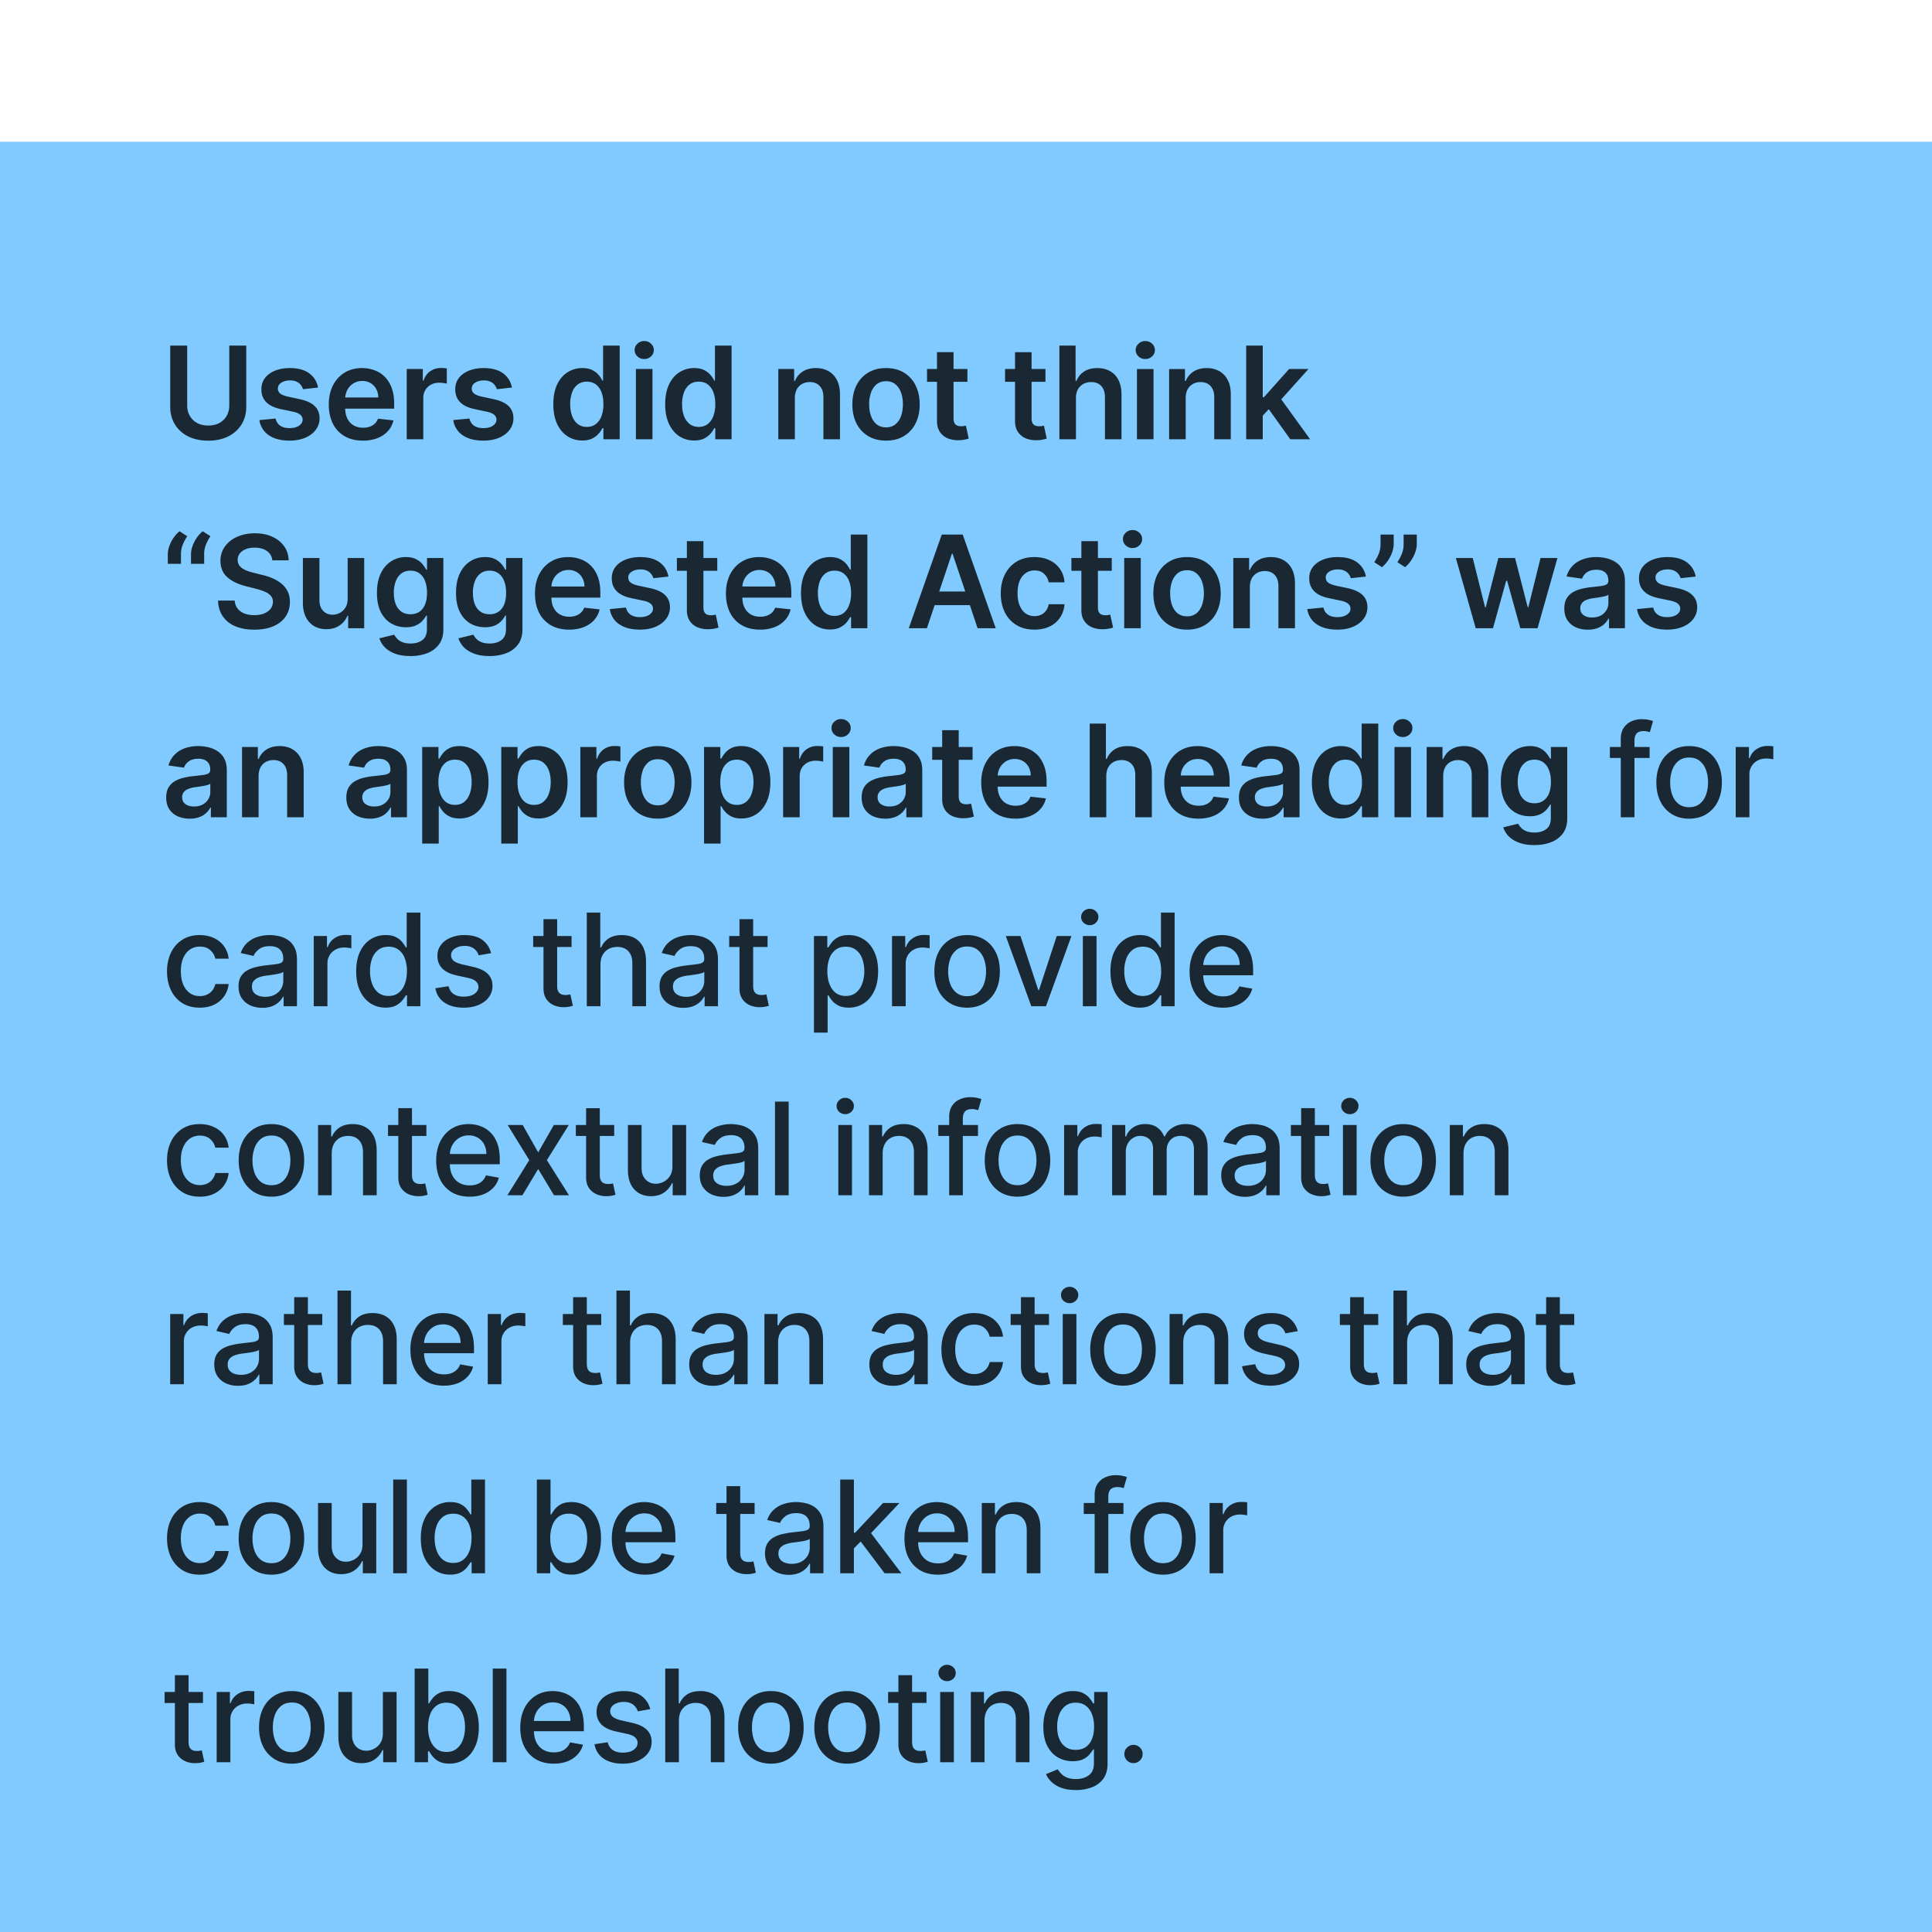 <svg xmlns="http://www.w3.org/2000/svg" width="184" height="184" fill="none"><g filter="url(#a)"><path fill="#80CAFF" d="M0 0h184v184H0z"/><path fill="#000" fill-opacity=".8" d="M21.836 19.412h1.616v5.828c0 .64-.151 1.201-.453 1.686-.3.485-.72.864-1.264 1.137-.543.27-1.177.405-1.903.405-.73 0-1.365-.135-1.908-.405a3.06 3.06 0 0 1-1.263-1.137c-.3-.485-.449-1.047-.449-1.686v-5.828h1.616v5.693c0 .372.081.703.244.993.166.29.398.519.697.684.3.163.653.244 1.063.244.41 0 .764-.081 1.063-.244.302-.165.534-.393.697-.684.162-.29.244-.621.244-.993v-5.693zm8.456 3.999-1.438.156a1.155 1.155 0 0 0-.213-.409 1.059 1.059 0 0 0-.4-.31 1.46 1.46 0 0 0-.62-.117c-.327 0-.603.071-.827.214-.22.142-.33.326-.327.553a.579.579 0 0 0 .214.475c.148.122.392.222.732.3l1.14.244c.634.137 1.104.353 1.412.65.311.295.468.683.47 1.162a1.82 1.82 0 0 1-.37 1.115c-.24.32-.576.57-1.006.75-.43.18-.923.27-1.48.27-.82 0-1.479-.172-1.979-.514a2.066 2.066 0 0 1-.893-1.442l1.538-.148c.07.302.218.53.444.684.227.154.522.23.885.23.374 0 .675-.076.901-.23.23-.154.345-.345.345-.571a.594.594 0 0 0-.223-.475c-.145-.125-.371-.22-.68-.287l-1.14-.24c-.642-.134-1.117-.359-1.425-.675-.308-.32-.46-.723-.457-1.211-.003-.413.109-.77.335-1.072.23-.305.548-.54.954-.705.41-.169.881-.253 1.416-.253.784 0 1.401.167 1.851.5.453.335.733.787.84 1.356zm4.271 5.053c-.67 0-1.25-.14-1.738-.418a2.831 2.831 0 0 1-1.12-1.194c-.26-.517-.391-1.125-.391-1.825 0-.689.13-1.293.392-1.812.264-.523.633-.93 1.106-1.22.473-.293 1.03-.44 1.668-.44.413 0 .802.067 1.168.2.369.131.694.334.976.61.284.276.508.628.67 1.054.163.424.244.93.244 1.516v.484h-5.484v-1.063h3.973a1.696 1.696 0 0 0-.196-.806 1.425 1.425 0 0 0-.536-.562 1.506 1.506 0 0 0-.793-.205 1.54 1.54 0 0 0-.85.236 1.62 1.62 0 0 0-.57.61c-.133.25-.202.524-.205.823v.928c0 .389.072.723.214 1.002.142.275.341.487.597.635.255.146.554.218.897.218.23 0 .437-.032.623-.096.186-.066.347-.164.483-.291.137-.128.24-.287.31-.475l1.472.165c-.093.39-.27.73-.531 1.02-.259.287-.59.51-.994.67a3.806 3.806 0 0 1-1.385.236zm4.174-.131v-6.69h1.53v1.114h.07c.121-.386.33-.684.626-.893.3-.212.64-.318 1.024-.318.087 0 .184.005.292.013.11.006.202.016.274.03v1.451a1.659 1.659 0 0 0-.318-.06 2.97 2.97 0 0 0-.413-.031c-.288 0-.546.062-.776.187a1.371 1.371 0 0 0-.536.51c-.13.218-.196.469-.196.753v3.934h-1.577zm10.017-4.922-1.437.156a1.155 1.155 0 0 0-.214-.409 1.06 1.06 0 0 0-.4-.31 1.46 1.46 0 0 0-.619-.117c-.328 0-.604.071-.828.214-.22.142-.33.326-.326.553a.579.579 0 0 0 .213.475c.148.122.392.222.732.3l1.141.244c.633.137 1.104.353 1.412.65.31.295.467.683.47 1.162a1.82 1.82 0 0 1-.37 1.115c-.241.32-.577.57-1.006.75-.43.18-.924.27-1.481.27-.82 0-1.479-.172-1.978-.514a2.066 2.066 0 0 1-.893-1.442l1.538-.148c.07.302.217.53.444.684.226.154.521.23.884.23.375 0 .675-.076.902-.23.23-.154.344-.345.344-.571a.594.594 0 0 0-.222-.475c-.145-.125-.372-.22-.68-.287l-1.141-.24c-.642-.134-1.117-.359-1.424-.675-.308-.32-.46-.723-.458-1.211-.003-.413.11-.77.336-1.072.229-.305.547-.54.954-.705.409-.169.88-.253 1.415-.253.784 0 1.402.167 1.852.5.453.335.733.787.84 1.356zm6.7 5.04a2.53 2.53 0 0 1-1.411-.405c-.416-.27-.744-.663-.985-1.177-.24-.514-.361-1.138-.361-1.873 0-.743.122-1.37.366-1.882.246-.514.579-.901.997-1.163a2.563 2.563 0 0 1 1.398-.396c.393 0 .715.067.968.2.252.131.453.29.6.475a2.9 2.9 0 0 1 .345.518h.065v-3.336h1.581v8.921h-1.55v-1.054h-.096a2.69 2.69 0 0 1-.353.518 1.94 1.94 0 0 1-.61.462c-.252.128-.57.192-.954.192zm.44-1.294c.334 0 .619-.09.854-.27a1.69 1.69 0 0 0 .536-.762 3.23 3.23 0 0 0 .183-1.137c0-.433-.061-.81-.183-1.129a1.607 1.607 0 0 0-.532-.745c-.232-.177-.518-.265-.858-.265-.351 0-.645.091-.88.274a1.66 1.66 0 0 0-.531.758 3.18 3.18 0 0 0-.179 1.107c0 .418.06.79.179 1.12.122.324.3.581.536.77.238.186.53.279.875.279zm4.669 1.176v-6.69h1.577v6.69h-1.577zm.793-7.64a.92.92 0 0 1-.645-.249.8.8 0 0 1-.27-.605c0-.238.09-.44.27-.606a.911.911 0 0 1 .645-.253c.252 0 .467.085.644.253.18.166.27.368.27.606a.8.8 0 0 1-.27.605.91.91 0 0 1-.644.248zm4.753 7.758c-.525 0-.996-.135-1.411-.405-.415-.27-.743-.663-.984-1.177-.242-.514-.362-1.138-.362-1.873 0-.743.122-1.37.366-1.882.247-.514.58-.901.997-1.163a2.563 2.563 0 0 1 1.399-.396c.392 0 .714.067.967.2.252.131.453.29.6.475.149.183.264.356.345.518h.065v-3.336h1.582v8.921h-1.551v-1.054h-.096a2.696 2.696 0 0 1-.353.518 1.94 1.94 0 0 1-.61.462c-.252.128-.57.192-.954.192zm.44-1.294c.334 0 .619-.09.854-.27.235-.183.414-.437.536-.762a3.23 3.23 0 0 0 .183-1.137c0-.433-.061-.81-.183-1.129a1.606 1.606 0 0 0-.532-.745c-.232-.177-.518-.265-.858-.265-.351 0-.644.091-.88.274a1.662 1.662 0 0 0-.531.758 3.18 3.18 0 0 0-.179 1.107c0 .418.06.79.179 1.12.122.324.3.581.536.77.238.186.53.279.875.279zm9.154-2.744v3.92h-1.577v-6.69h1.507v1.136h.078c.154-.375.4-.672.737-.893.34-.22.759-.331 1.258-.331.462 0 .864.099 1.207.296.346.198.613.484.802.858.191.375.286.83.283 1.364v4.26H78.42v-4.016c0-.448-.116-.797-.349-1.05-.23-.253-.547-.38-.954-.38-.275 0-.52.062-.736.184a1.262 1.262 0 0 0-.5.518 1.75 1.75 0 0 0-.18.824zm8.681 4.05c-.653 0-1.22-.143-1.698-.43a2.933 2.933 0 0 1-1.116-1.207c-.261-.517-.392-1.121-.392-1.812 0-.691.131-1.297.392-1.817.265-.52.636-.923 1.116-1.21.479-.288 1.045-.432 1.698-.432.654 0 1.22.144 1.7.431a2.9 2.9 0 0 1 1.11 1.211c.264.52.396 1.126.396 1.817 0 .69-.132 1.295-.396 1.812a2.9 2.9 0 0 1-1.11 1.206c-.48.288-1.046.432-1.7.432zm.01-1.263c.353 0 .65-.097.888-.291a1.76 1.76 0 0 0 .531-.793c.12-.331.179-.7.179-1.107 0-.41-.06-.78-.179-1.11a1.759 1.759 0 0 0-.531-.798c-.238-.197-.535-.296-.889-.296-.363 0-.665.099-.906.296a1.789 1.789 0 0 0-.536.797 3.341 3.341 0 0 0-.174 1.111c0 .407.058.776.174 1.107.12.33.298.595.536.793.241.194.543.291.906.291zm7.741-5.558v1.22h-3.846v-1.22h3.846zm-2.897-1.603h1.577v6.281c0 .212.032.375.096.488.067.11.154.186.261.227.108.04.227.06.358.06a1.614 1.614 0 0 0 .461-.06l.266 1.233a3.527 3.527 0 0 1-.362.095 2.963 2.963 0 0 1-.566.061 2.571 2.571 0 0 1-1.067-.178 1.66 1.66 0 0 1-.754-.619c-.183-.278-.273-.627-.27-1.045v-6.543zm10.33 1.603v1.22H95.72v-1.22h3.847zM96.67 20.04h1.577v6.281c0 .212.032.375.096.488.067.11.154.186.261.227.108.04.227.06.357.06.099 0 .189-.006.27-.02.085-.015.148-.028.192-.04l.266 1.233a3.513 3.513 0 0 1-.362.095 2.962 2.962 0 0 1-.566.061 2.572 2.572 0 0 1-1.067-.178 1.66 1.66 0 0 1-.754-.619c-.183-.278-.273-.627-.27-1.045V20.04zm5.801 4.374v3.92h-1.577v-8.921h1.542v3.367h.079c.157-.378.399-.675.727-.893.331-.22.752-.331 1.264-.331.464 0 .869.097 1.215.292.345.194.613.479.801.854.192.374.288.832.288 1.372v4.26h-1.577v-4.016c0-.45-.116-.8-.349-1.05-.229-.253-.551-.38-.967-.38-.278 0-.528.062-.749.184a1.28 1.28 0 0 0-.514.518c-.122.227-.183.501-.183.824zm5.811 3.92v-6.69h1.577v6.69h-1.577zm.793-7.64a.92.92 0 0 1-.645-.249.8.8 0 0 1-.27-.605c0-.238.09-.44.27-.606a.911.911 0 0 1 .645-.253c.253 0 .468.085.645.253.18.166.27.368.27.606a.8.8 0 0 1-.27.605.91.91 0 0 1-.645.248zm3.848 3.72v3.92h-1.577v-6.69h1.507v1.136h.078c.154-.375.4-.672.737-.893.339-.22.759-.331 1.259-.331.461 0 .863.099 1.206.296.346.198.613.484.802.858.191.375.286.83.283 1.364v4.26h-1.577v-4.016c0-.448-.116-.797-.349-1.05-.229-.253-.547-.38-.954-.38-.275 0-.521.062-.736.184a1.27 1.27 0 0 0-.501.518c-.119.227-.178.501-.178.824zm7.2 1.82-.004-1.903h.253l2.404-2.688h1.843l-2.958 3.293h-.327l-1.211 1.298zm-1.437 2.1v-8.921h1.577v8.921h-1.577zm4.199 0-2.178-3.045 1.063-1.11 3.001 4.155h-1.886zM15.981 40.2v-.889c0-.255.048-.521.144-.797.099-.279.232-.542.4-.789.172-.25.364-.46.576-.631l.731.475a4.72 4.72 0 0 0-.43.81 2.376 2.376 0 0 0-.166.923v.898H15.98zm2.209 0v-.889c0-.255.047-.521.143-.797a3.42 3.42 0 0 1 .401-.789c.171-.25.363-.46.575-.631l.732.475a4.72 4.72 0 0 0-.431.81 2.374 2.374 0 0 0-.166.923v.898H18.19zm7.743-.336a1.19 1.19 0 0 0-.514-.888c-.3-.212-.689-.318-1.168-.318-.337 0-.626.05-.867.152-.24.102-.425.24-.553.414a1.006 1.006 0 0 0-.196.597.9.9 0 0 0 .126.483c.088.137.205.253.353.349.148.093.312.171.492.235.18.064.362.117.545.161l.836.21c.337.078.661.184.972.317.313.134.594.302.84.505.25.204.448.45.593.737.145.287.218.624.218 1.01 0 .523-.134.983-.401 1.381-.267.395-.654.704-1.159.928-.502.22-1.11.331-1.825.331-.694 0-1.297-.107-1.808-.322a2.692 2.692 0 0 1-1.193-.941c-.285-.413-.439-.915-.462-1.507h1.59c.023.31.119.569.287.775.169.206.388.36.658.462.273.101.578.152.915.152.351 0 .66-.052.924-.157a1.49 1.49 0 0 0 .627-.444c.15-.192.228-.415.23-.67a.853.853 0 0 0-.204-.576 1.5 1.5 0 0 0-.562-.383 5.407 5.407 0 0 0-.836-.279l-1.015-.261c-.735-.189-1.316-.475-1.743-.858-.424-.387-.636-.9-.636-1.538a2.3 2.3 0 0 1 .427-1.381 2.821 2.821 0 0 1 1.172-.92c.494-.22 1.053-.33 1.677-.33.633 0 1.188.11 1.664.33.48.219.855.522 1.128.911.273.386.414.83.423 1.333h-1.555zm7.177 3.655v-3.877h1.577v6.691h-1.529v-1.19h-.07c-.15.375-.399.682-.744.92-.343.238-.766.357-1.268.357a2.28 2.28 0 0 1-1.163-.292 2.028 2.028 0 0 1-.784-.858c-.189-.377-.283-.833-.283-1.368v-4.26h1.577v4.016c0 .424.116.761.348 1.011.232.25.537.375.915.375.232 0 .457-.057.675-.17.218-.114.397-.282.536-.506.142-.226.213-.51.213-.849zm5.974 5.462c-.567 0-1.053-.077-1.46-.23-.406-.151-.733-.355-.98-.61a2.11 2.11 0 0 1-.514-.85l1.42-.344c.064.13.157.26.28.388.121.13.285.238.492.322.209.087.471.13.788.13.447 0 .817-.108 1.11-.326.294-.215.44-.569.44-1.063v-1.267h-.078c-.081.162-.2.33-.357.5a1.828 1.828 0 0 1-.614.432c-.253.116-.57.174-.954.174-.514 0-.98-.12-1.398-.361-.416-.244-.747-.607-.994-1.09-.243-.484-.365-1.091-.365-1.82 0-.735.122-1.355.365-1.86.247-.509.58-.893.998-1.155a2.563 2.563 0 0 1 1.398-.396c.392 0 .715.067.967.2.256.131.46.29.61.475.151.183.266.356.344.519h.087v-1.107h1.556v6.8c0 .572-.137 1.045-.41 1.42a2.458 2.458 0 0 1-1.12.84c-.473.187-1.01.28-1.611.28zm.013-3.98c.334 0 .618-.082.854-.245.235-.163.413-.396.535-.701.122-.305.183-.671.183-1.098 0-.421-.06-.79-.183-1.106a1.58 1.58 0 0 0-.531-.737c-.232-.177-.518-.265-.858-.265-.352 0-.645.091-.88.274a1.662 1.662 0 0 0-.532.754 3.05 3.05 0 0 0-.178 1.08c0 .41.06.768.178 1.076.122.305.301.543.536.714.238.169.53.253.876.253zm7.518 3.98c-.566 0-1.052-.077-1.459-.23-.406-.151-.733-.355-.98-.61a2.111 2.111 0 0 1-.514-.85l1.42-.344c.064.13.157.26.279.388.122.13.286.238.492.322.21.087.472.13.789.13.447 0 .817-.108 1.11-.326.294-.215.44-.569.44-1.063v-1.267h-.078c-.081.162-.2.33-.357.5a1.828 1.828 0 0 1-.614.432c-.253.116-.571.174-.954.174-.514 0-.98-.12-1.399-.361-.415-.244-.746-.607-.993-1.09-.244-.484-.366-1.091-.366-1.82 0-.735.122-1.355.366-1.86.247-.509.58-.893.998-1.155a2.563 2.563 0 0 1 1.398-.396c.392 0 .714.067.967.2.256.131.459.29.61.475.15.183.266.356.344.519h.087v-1.107h1.555v6.8c0 .572-.136 1.045-.41 1.42a2.458 2.458 0 0 1-1.119.84c-.473.187-1.01.28-1.611.28zm.014-3.98c.334 0 .618-.082.853-.245a1.5 1.5 0 0 0 .536-.701c.122-.305.183-.671.183-1.098 0-.421-.06-.79-.183-1.106a1.58 1.58 0 0 0-.531-.737c-.233-.177-.519-.265-.858-.265-.352 0-.645.091-.88.274a1.663 1.663 0 0 0-.532.754 3.05 3.05 0 0 0-.178 1.08c0 .41.06.768.178 1.076.122.305.3.543.536.714.238.169.53.253.876.253zm7.57 1.463c-.67 0-1.25-.14-1.738-.419a2.832 2.832 0 0 1-1.12-1.193c-.26-.517-.391-1.125-.391-1.825 0-.688.13-1.293.392-1.812.264-.523.633-.93 1.106-1.22.474-.293 1.03-.44 1.669-.44.412 0 .801.067 1.167.2.369.131.694.334.976.61.285.276.508.627.67 1.054.163.424.245.93.245 1.516v.484H51.69v-1.063h3.973a1.696 1.696 0 0 0-.196-.806 1.425 1.425 0 0 0-.536-.562 1.506 1.506 0 0 0-.792-.205c-.323 0-.606.079-.85.236a1.62 1.62 0 0 0-.57.61c-.134.25-.202.524-.205.823v.928c0 .389.07.723.213 1.002.143.275.341.487.597.636.256.145.555.217.897.217.23 0 .437-.032.623-.096a1.38 1.38 0 0 0 .484-.291c.136-.128.24-.286.309-.475l1.472.165c-.093.39-.27.73-.531 1.02-.259.287-.59.51-.993.67a3.805 3.805 0 0 1-1.386.236zm9.463-5.053-1.437.157a1.155 1.155 0 0 0-.214-.41 1.06 1.06 0 0 0-.4-.31 1.46 1.46 0 0 0-.62-.117c-.327 0-.603.071-.827.214-.22.142-.33.326-.327.553a.579.579 0 0 0 .214.475c.148.122.392.222.732.3l1.141.244c.633.137 1.104.353 1.411.65.311.295.468.683.47 1.162a1.82 1.82 0 0 1-.37 1.115c-.24.32-.576.57-1.006.75-.43.18-.923.27-1.48.27-.82 0-1.479-.172-1.978-.514a2.066 2.066 0 0 1-.893-1.442l1.537-.148c.07.302.218.53.445.684.226.154.52.23.884.23.374 0 .675-.077.902-.23.229-.154.344-.344.344-.571a.594.594 0 0 0-.222-.475c-.146-.125-.372-.22-.68-.287l-1.141-.24c-.642-.133-1.117-.359-1.425-.675-.308-.32-.46-.723-.457-1.211-.003-.413.109-.77.335-1.072.23-.305.548-.54.954-.705.41-.169.882-.253 1.416-.253.784 0 1.401.167 1.851.5.453.335.734.787.841 1.356zm4.65-1.769v1.22h-3.846v-1.22h3.846zm-2.897-1.603h1.577v6.282c0 .212.032.374.096.487.067.11.154.186.262.227.107.04.226.06.357.06.099 0 .189-.006.27-.02.084-.015.148-.029.191-.04l.266 1.233a3.517 3.517 0 0 1-.361.096 2.963 2.963 0 0 1-.567.06 2.571 2.571 0 0 1-1.067-.178 1.66 1.66 0 0 1-.753-.619c-.183-.279-.273-.627-.27-1.045v-6.543zm6.971 8.425c-.67 0-1.25-.14-1.738-.419a2.832 2.832 0 0 1-1.12-1.193c-.26-.517-.391-1.125-.391-1.825 0-.688.13-1.293.392-1.812.264-.523.633-.93 1.106-1.22.474-.293 1.03-.44 1.669-.44.412 0 .801.067 1.167.2.369.131.694.334.976.61.284.276.508.627.67 1.054.163.424.245.93.245 1.516v.484h-5.485v-1.063h3.973a1.696 1.696 0 0 0-.196-.806 1.425 1.425 0 0 0-.536-.562 1.506 1.506 0 0 0-.793-.205c-.322 0-.605.079-.849.236a1.62 1.62 0 0 0-.57.61 1.74 1.74 0 0 0-.205.823v.928c0 .389.07.723.213 1.002.142.275.341.487.597.636.255.145.555.217.897.217.23 0 .437-.032.623-.096.186-.066.347-.164.484-.291.136-.128.24-.286.309-.475l1.472.165c-.093.39-.27.73-.531 1.02-.259.287-.59.51-.993.67a3.806 3.806 0 0 1-1.386.236zm6.658-.013c-.526 0-.996-.135-1.412-.406-.415-.27-.743-.662-.984-1.176-.241-.514-.362-1.138-.362-1.873 0-.743.122-1.37.366-1.882.247-.514.58-.901.998-1.163a2.563 2.563 0 0 1 1.398-.396c.392 0 .714.067.967.2.253.131.453.29.601.475a2.9 2.9 0 0 1 .344.519h.066v-3.337h1.58v8.921h-1.55v-1.054h-.096a2.69 2.69 0 0 1-.352.518c-.154.18-.358.334-.61.462-.253.128-.571.192-.954.192zm.44-1.294c.334 0 .618-.09.853-.27a1.69 1.69 0 0 0 .536-.763c.122-.325.183-.704.183-1.136a3.16 3.16 0 0 0-.183-1.129 1.606 1.606 0 0 0-.531-.745c-.233-.177-.519-.265-.858-.265-.352 0-.645.091-.88.274a1.661 1.661 0 0 0-.532.758 3.183 3.183 0 0 0-.178 1.107c0 .418.06.79.178 1.12.122.324.3.581.536.77.238.186.53.279.876.279zm8.791 1.176H86.55l3.141-8.921h1.995l3.145 8.921h-1.725l-2.382-7.092h-.07l-2.379 7.092zm.057-3.498h4.705v1.298h-4.705v-1.298zm10.185 3.629c-.668 0-1.242-.147-1.721-.44a2.937 2.937 0 0 1-1.102-1.216c-.256-.52-.383-1.118-.383-1.794 0-.68.13-1.28.392-1.8.261-.522.63-.929 1.106-1.22.48-.292 1.046-.439 1.699-.439.543 0 1.024.1 1.442.3a2.47 2.47 0 0 1 1.006.841c.25.36.392.782.427 1.264h-1.507a1.441 1.441 0 0 0-.436-.806c-.226-.218-.53-.327-.91-.327-.323 0-.606.087-.85.261a1.673 1.673 0 0 0-.57.74c-.134.323-.2.71-.2 1.16 0 .456.066.848.2 1.176.133.325.32.576.561.753.244.175.53.262.859.262.232 0 .44-.044.623-.131.185-.09.34-.22.466-.388a1.49 1.49 0 0 0 .257-.614h1.507a2.63 2.63 0 0 1-.418 1.259 2.474 2.474 0 0 1-.985.854c-.415.203-.903.305-1.463.305zm7.367-6.822v1.22h-3.846v-1.22h3.846zm-2.897-1.603h1.577v6.282c0 .212.032.374.096.487a.52.52 0 0 0 .261.227c.108.04.227.06.357.06.099 0 .189-.006.27-.02.085-.015.149-.029.192-.04l.266 1.233a3.505 3.505 0 0 1-.362.096 2.957 2.957 0 0 1-.566.06 2.569 2.569 0 0 1-1.067-.178 1.66 1.66 0 0 1-.754-.619c-.183-.279-.273-.627-.27-1.045v-6.543zm4.081 8.294v-6.69h1.577v6.69h-1.577zm.793-7.64a.92.92 0 0 1-.645-.249.8.8 0 0 1-.27-.605c0-.238.09-.44.27-.606a.911.911 0 0 1 .645-.252.9.9 0 0 1 .644.252c.18.166.27.368.27.606a.8.8 0 0 1-.27.605.91.91 0 0 1-.644.248zm5.189 7.77c-.654 0-1.22-.143-1.699-.43a2.928 2.928 0 0 1-1.115-1.207c-.262-.517-.392-1.121-.392-1.812 0-.692.13-1.297.392-1.817.264-.52.636-.923 1.115-1.21.479-.288 1.045-.432 1.699-.432.653 0 1.22.144 1.699.431a2.89 2.89 0 0 1 1.11 1.211c.265.52.397 1.125.397 1.817 0 .69-.132 1.295-.397 1.812a2.891 2.891 0 0 1-1.11 1.206c-.479.288-1.046.432-1.699.432zm.009-1.263c.354 0 .65-.097.888-.291.238-.198.415-.462.532-.793.119-.331.178-.7.178-1.107 0-.41-.059-.78-.178-1.11a1.767 1.767 0 0 0-.532-.798c-.238-.197-.534-.296-.888-.296-.363 0-.665.099-.907.296a1.788 1.788 0 0 0-.535.797 3.344 3.344 0 0 0-.175 1.111c0 .407.059.776.175 1.107.119.33.297.595.535.793.242.194.544.291.907.291zm5.977-2.787v3.92h-1.577v-6.69h1.508v1.136h.078c.154-.375.399-.672.736-.893.34-.22.76-.331 1.259-.331.462 0 .864.099 1.207.296a2 2 0 0 1 .801.858c.192.375.286.83.283 1.364v4.26h-1.577v-4.016c0-.447-.116-.797-.348-1.05-.229-.253-.547-.38-.954-.38-.276 0-.521.062-.736.184a1.27 1.27 0 0 0-.501.518 1.75 1.75 0 0 0-.179.824zm11.052-1.002-1.438.157a1.154 1.154 0 0 0-.213-.41 1.066 1.066 0 0 0-.401-.31 1.46 1.46 0 0 0-.619-.117c-.328 0-.604.071-.827.214-.221.142-.33.326-.327.553a.577.577 0 0 0 .214.475c.148.122.392.222.731.3l1.142.244c.633.137 1.103.353 1.411.65.311.295.468.683.47 1.162a1.813 1.813 0 0 1-.37 1.115c-.241.32-.576.57-1.006.75-.43.18-.924.27-1.481.27-.819 0-1.478-.172-1.978-.514a2.068 2.068 0 0 1-.893-1.442l1.538-.148c.07.302.218.53.444.684.227.154.522.23.885.23.374 0 .675-.077.901-.23.23-.154.344-.344.344-.571a.594.594 0 0 0-.222-.475c-.145-.125-.372-.22-.679-.287l-1.142-.24c-.641-.133-1.116-.359-1.424-.675-.308-.32-.46-.723-.457-1.211a1.71 1.71 0 0 1 .335-1.072c.229-.305.547-.54.954-.705.409-.169.881-.253 1.416-.253.784 0 1.401.167 1.851.5.453.335.733.787.841 1.356zm2.646-4v.89c0 .255-.049.52-.148.797a3.456 3.456 0 0 1-.396.784 3.075 3.075 0 0 1-.575.636l-.732-.475c.159-.241.299-.501.418-.78.119-.282.179-.6.179-.954v-.897h1.254zm2.2 0v.89c0 .255-.049.52-.148.797a3.42 3.42 0 0 1-.397.784 3.083 3.083 0 0 1-.57.636l-.732-.475a5.08 5.08 0 0 0 .414-.78c.119-.282.178-.6.178-.954v-.897h1.255zm5.612 8.922-1.891-6.69h1.608l1.176 4.704h.061l1.202-4.705h1.59l1.202 4.678h.066l1.158-4.678h1.612l-1.895 6.691h-1.642l-1.255-4.522h-.091l-1.255 4.522h-1.646zm10.676.135c-.424 0-.806-.076-1.146-.227a1.873 1.873 0 0 1-.802-.679c-.194-.3-.291-.668-.291-1.106 0-.378.069-.69.209-.937a1.61 1.61 0 0 1 .57-.592 2.88 2.88 0 0 1 .815-.336 6.61 6.61 0 0 1 .945-.17c.392-.04.71-.077.954-.109.244-.034.421-.087.532-.156.113-.073.169-.185.169-.336v-.026c0-.328-.097-.582-.291-.762-.195-.18-.475-.27-.841-.27-.386 0-.693.084-.919.252a1.248 1.248 0 0 0-.453.597l-1.473-.21a2.35 2.35 0 0 1 .575-1.018c.267-.276.594-.482.98-.619.387-.14.814-.209 1.281-.209.322 0 .643.038.963.113.319.076.611.2.875.375.265.171.477.405.636.701.163.296.244.667.244 1.111v4.478h-1.516v-.92h-.052a1.926 1.926 0 0 1-.405.524 1.93 1.93 0 0 1-.649.387 2.619 2.619 0 0 1-.91.144zm.409-1.159c.317 0 .591-.062.823-.187.233-.128.411-.296.536-.505.128-.21.192-.437.192-.684v-.789a.751.751 0 0 1-.253.114 3.557 3.557 0 0 1-.392.091c-.145.026-.289.05-.431.07l-.37.052a2.746 2.746 0 0 0-.632.157 1.045 1.045 0 0 0-.44.305.748.748 0 0 0-.161.496c0 .29.106.51.318.658.212.148.482.222.81.222zm9.862-3.898-1.437.157a1.157 1.157 0 0 0-.214-.41 1.055 1.055 0 0 0-.4-.31 1.464 1.464 0 0 0-.619-.117c-.328 0-.604.071-.828.214-.22.142-.329.326-.326.553a.579.579 0 0 0 .213.475c.148.122.392.222.732.3l1.141.244c.633.137 1.104.353 1.412.65.31.295.467.683.47 1.162a1.82 1.82 0 0 1-.37 1.115c-.241.32-.577.57-1.007.75-.429.18-.923.27-1.481.27-.819 0-1.478-.172-1.977-.514-.5-.346-.797-.827-.893-1.442l1.537-.148c.07.302.218.53.445.684.226.154.521.23.884.23.375 0 .675-.077.902-.23.229-.154.344-.344.344-.571a.594.594 0 0 0-.222-.475c-.145-.125-.372-.22-.68-.287l-1.141-.24c-.642-.133-1.117-.359-1.425-.675-.307-.32-.46-.723-.457-1.211-.003-.413.109-.77.335-1.072.23-.305.548-.54.954-.705.41-.169.882-.253 1.416-.253.784 0 1.401.167 1.852.5.453.335.733.787.84 1.356zM18.068 64.468c-.424 0-.806-.076-1.146-.227a1.87 1.87 0 0 1-.802-.679c-.194-.3-.291-.668-.291-1.106 0-.378.07-.69.209-.937.14-.247.33-.444.57-.592a2.9 2.9 0 0 1 .815-.336c.305-.078.62-.135.945-.17.392-.04.71-.077.954-.109.244-.034.421-.087.532-.156.113-.073.17-.185.17-.336v-.026c0-.328-.098-.582-.292-.762-.195-.18-.475-.27-.841-.27-.386 0-.693.084-.92.252a1.253 1.253 0 0 0-.452.597l-1.473-.21a2.36 2.36 0 0 1 .575-1.018c.268-.276.594-.482.98-.619a3.75 3.75 0 0 1 1.281-.209c.323 0 .643.038.963.113.32.076.611.2.876.375.264.171.476.405.636.701.162.296.243.667.243 1.111v4.478h-1.516v-.92h-.052a1.907 1.907 0 0 1-1.054.911 2.618 2.618 0 0 1-.91.144zm.41-1.159c.316 0 .59-.062.822-.187.233-.128.411-.296.536-.505.128-.21.192-.437.192-.684v-.789a.742.742 0 0 1-.253.114 3.551 3.551 0 0 1-.392.091c-.145.026-.289.05-.431.07l-.37.052a2.752 2.752 0 0 0-.632.157 1.049 1.049 0 0 0-.44.305.745.745 0 0 0-.161.496c0 .29.106.51.318.658.212.148.482.222.81.222zm6.15-2.896v3.92h-1.577v-6.69h1.507v1.136h.079c.154-.375.399-.672.736-.893.34-.22.76-.331 1.259-.331.461 0 .864.099 1.206.296.346.198.613.484.802.858.192.375.286.83.283 1.364v4.26h-1.577v-4.016c0-.447-.116-.797-.348-1.05-.23-.253-.548-.38-.954-.38-.276 0-.522.062-.736.184-.212.119-.38.292-.501.518-.12.227-.179.501-.179.824zm10.596 4.055c-.424 0-.806-.076-1.145-.227a1.87 1.87 0 0 1-.802-.679c-.194-.3-.292-.668-.292-1.106 0-.378.07-.69.21-.937a1.61 1.61 0 0 1 .57-.592 2.88 2.88 0 0 1 .815-.336c.305-.078.62-.135.945-.17.392-.04.71-.077.954-.109.244-.034.42-.087.531-.156.114-.073.17-.185.17-.336v-.026c0-.328-.097-.582-.292-.762-.194-.18-.474-.27-.84-.27-.387 0-.693.084-.92.252a1.254 1.254 0 0 0-.453.597l-1.472-.21a2.35 2.35 0 0 1 .575-1.018c.267-.276.594-.482.98-.619.386-.14.813-.209 1.28-.209.323 0 .644.038.964.113.319.076.61.2.875.375.264.171.476.405.636.701.163.296.244.667.244 1.111v4.478h-1.516v-.92h-.052a1.926 1.926 0 0 1-.405.524c-.172.16-.388.289-.65.387a2.617 2.617 0 0 1-.91.144zm.41-1.159c.316 0 .59-.062.823-.187a1.39 1.39 0 0 0 .536-.505c.128-.21.191-.437.191-.684v-.789a.742.742 0 0 1-.252.114 3.559 3.559 0 0 1-.392.091c-.145.026-.29.05-.431.07l-.37.052a2.75 2.75 0 0 0-.632.157 1.05 1.05 0 0 0-.44.305.746.746 0 0 0-.162.496c0 .29.106.51.319.658.212.148.482.222.81.222zm4.574 3.533v-9.2h1.55v1.106h.092a2.9 2.9 0 0 1 .344-.518c.148-.186.349-.344.601-.475.253-.133.575-.2.967-.2.517 0 .983.132 1.399.396.418.262.749.65.993 1.163.247.512.37 1.139.37 1.882 0 .735-.12 1.36-.361 1.873-.242.514-.57.906-.985 1.177-.415.27-.886.405-1.411.405-.384 0-.702-.064-.954-.192a1.94 1.94 0 0 1-.61-.462 2.984 2.984 0 0 1-.353-.518h-.065v3.563h-1.577zm1.546-5.854c0 .432.061.811.183 1.136.125.326.304.58.536.763.235.18.52.27.854.27.348 0 .64-.093.875-.279.236-.189.413-.446.532-.77a3.2 3.2 0 0 0 .183-1.12c0-.416-.06-.785-.179-1.107a1.66 1.66 0 0 0-.531-.758c-.236-.183-.529-.274-.88-.274-.337 0-.623.088-.858.265a1.635 1.635 0 0 0-.536.745 3.23 3.23 0 0 0-.179 1.129zm5.986 5.854v-9.2h1.55v1.106h.092a2.9 2.9 0 0 1 .344-.518c.148-.186.348-.344.601-.475.253-.133.575-.2.967-.2.517 0 .983.132 1.398.396.419.262.75.65.993 1.163.247.512.37 1.139.37 1.882 0 .735-.12 1.36-.36 1.873-.242.514-.57.906-.985 1.177-.416.27-.886.405-1.412.405-.383 0-.701-.064-.954-.192a1.941 1.941 0 0 1-.61-.462 2.984 2.984 0 0 1-.352-.518h-.066v3.563H47.74zm1.546-5.854c0 .432.06.811.183 1.136.125.326.303.58.536.763.235.18.52.27.853.27.349 0 .64-.093.876-.279a1.72 1.72 0 0 0 .531-.77c.122-.33.183-.702.183-1.12 0-.416-.06-.785-.178-1.107a1.661 1.661 0 0 0-.532-.758c-.235-.183-.528-.274-.88-.274-.336 0-.622.088-.858.265a1.633 1.633 0 0 0-.535.745c-.12.32-.18.696-.18 1.129zm5.985 3.345v-6.69h1.53v1.114h.069c.122-.386.33-.684.627-.893.3-.212.64-.318 1.024-.318.087 0 .184.005.292.013.11.006.201.016.274.03v1.451a1.659 1.659 0 0 0-.318-.06 2.93 2.93 0 0 0-.414-.031c-.287 0-.546.062-.775.187a1.371 1.371 0 0 0-.536.51c-.13.218-.196.469-.196.754v3.933h-1.577zm7.372.13c-.654 0-1.22-.143-1.699-.43-.48-.288-.85-.69-1.115-1.207-.261-.517-.392-1.121-.392-1.812 0-.692.13-1.297.392-1.817.264-.52.636-.923 1.115-1.21.48-.288 1.045-.432 1.699-.432.653 0 1.22.144 1.699.431.479.288.85.691 1.11 1.211.265.52.397 1.125.397 1.817 0 .69-.132 1.295-.397 1.812a2.9 2.9 0 0 1-1.11 1.206c-.48.288-1.046.432-1.7.432zm.009-1.263c.354 0 .65-.097.888-.291a1.76 1.76 0 0 0 .532-.793c.119-.331.178-.7.178-1.107 0-.41-.06-.78-.178-1.11a1.758 1.758 0 0 0-.532-.798c-.238-.197-.534-.296-.888-.296-.363 0-.666.099-.907.296a1.789 1.789 0 0 0-.535.797 3.339 3.339 0 0 0-.175 1.111c0 .407.059.776.175 1.107.119.33.297.595.535.793.242.194.544.291.907.291zm4.4 3.642v-9.2h1.551v1.106h.092a2.9 2.9 0 0 1 .344-.518 1.83 1.83 0 0 1 .6-.475c.254-.133.576-.2.968-.2.517 0 .983.132 1.398.396.418.262.75.65.993 1.163.247.512.37 1.139.37 1.882 0 .735-.12 1.36-.36 1.873-.242.514-.57.906-.985 1.177-.416.27-.886.405-1.412.405-.383 0-.701-.064-.954-.192a1.941 1.941 0 0 1-.61-.462 2.984 2.984 0 0 1-.352-.518h-.066v3.563h-1.577zm1.547-5.854c0 .432.06.811.183 1.136.125.326.303.58.535.763.236.18.52.27.854.27.349 0 .64-.093.876-.279.235-.189.412-.446.531-.77.122-.33.183-.702.183-1.12 0-.416-.06-.785-.178-1.107a1.661 1.661 0 0 0-.532-.758c-.235-.183-.528-.274-.88-.274-.337 0-.623.088-.858.265a1.633 1.633 0 0 0-.536.745c-.119.32-.178.696-.178 1.129zm5.985 3.345v-6.69h1.53v1.114h.069c.122-.386.33-.684.627-.893.3-.212.64-.318 1.024-.318.087 0 .184.005.292.013.11.006.201.016.274.03v1.451a1.659 1.659 0 0 0-.318-.06 2.93 2.93 0 0 0-.414-.031c-.287 0-.546.062-.775.187a1.371 1.371 0 0 0-.536.51c-.13.218-.196.469-.196.754v3.933h-1.577zm4.729 0v-6.69h1.577v6.69h-1.577zm.793-7.64a.92.92 0 0 1-.645-.249.8.8 0 0 1-.27-.605c0-.238.09-.44.27-.606a.911.911 0 0 1 .645-.252c.252 0 .467.084.644.252.18.166.27.368.27.606a.8.8 0 0 1-.27.605.91.91 0 0 1-.644.248zm4.196 7.775c-.424 0-.806-.076-1.146-.227a1.87 1.87 0 0 1-.802-.679c-.194-.3-.291-.668-.291-1.106 0-.378.07-.69.209-.937.14-.247.33-.444.57-.592a2.88 2.88 0 0 1 .815-.336c.305-.078.62-.135.945-.17.392-.04.71-.077.954-.109.244-.034.421-.087.532-.156.113-.073.17-.185.17-.336v-.026c0-.328-.098-.582-.292-.762-.195-.18-.475-.27-.841-.27-.386 0-.693.084-.92.252a1.254 1.254 0 0 0-.452.597l-1.473-.21a2.35 2.35 0 0 1 .575-1.018c.268-.276.594-.482.98-.619.387-.14.814-.209 1.281-.209.323 0 .643.038.963.113.32.076.611.2.875.375.265.171.477.405.636.701.163.296.244.667.244 1.111v4.478h-1.516v-.92h-.052a1.907 1.907 0 0 1-1.054.911 2.617 2.617 0 0 1-.91.144zm.41-1.159c.316 0 .59-.062.822-.187.233-.128.411-.296.536-.505.128-.21.192-.437.192-.684v-.789a.742.742 0 0 1-.253.114 3.559 3.559 0 0 1-.392.091c-.145.026-.289.05-.431.07l-.37.052a2.75 2.75 0 0 0-.632.157 1.05 1.05 0 0 0-.44.305.746.746 0 0 0-.161.496c0 .29.106.51.318.658.212.148.482.222.81.222zm7.914-5.667v1.22H88.78v-1.22h3.846zM89.73 56.04h1.577v6.282c0 .212.032.374.096.487.067.11.154.186.261.227.108.04.227.06.358.06a1.614 1.614 0 0 0 .461-.06l.266 1.233a3.517 3.517 0 0 1-.361.096 2.964 2.964 0 0 1-.567.06 2.572 2.572 0 0 1-1.067-.178 1.66 1.66 0 0 1-.754-.619c-.182-.279-.273-.627-.27-1.045V56.04zm6.971 8.425c-.67 0-1.25-.14-1.738-.418a2.831 2.831 0 0 1-1.12-1.194c-.26-.517-.391-1.125-.391-1.825 0-.688.13-1.293.392-1.812.264-.523.633-.93 1.106-1.22.474-.293 1.03-.44 1.669-.44.412 0 .801.067 1.167.2.369.131.694.334.976.61.284.276.508.627.67 1.054.163.424.244.93.244 1.516v.484h-5.484v-1.063h3.973a1.697 1.697 0 0 0-.196-.806 1.425 1.425 0 0 0-.536-.562 1.506 1.506 0 0 0-.793-.205 1.54 1.54 0 0 0-.85.236 1.62 1.62 0 0 0-.57.61c-.133.25-.202.524-.205.823v.928c0 .389.072.723.214 1.002.142.275.341.487.597.636.255.145.554.217.897.217.23 0 .437-.032.623-.096a1.38 1.38 0 0 0 .484-.291c.136-.128.239-.286.309-.475l1.472.165c-.093.39-.27.73-.531 1.02-.259.287-.59.51-.993.67a3.806 3.806 0 0 1-1.386.236zm8.659-4.051v3.92h-1.577v-8.921h1.542v3.367h.079c.157-.378.399-.675.727-.893.331-.22.752-.331 1.263-.331.465 0 .87.097 1.216.292.345.194.613.479.801.854.192.374.288.832.288 1.372v4.26h-1.577v-4.016c0-.45-.116-.8-.349-1.05-.229-.253-.551-.38-.967-.38-.278 0-.528.062-.749.184a1.28 1.28 0 0 0-.514.518c-.122.227-.183.501-.183.824zm8.773 4.05c-.67 0-1.25-.139-1.738-.417a2.828 2.828 0 0 1-1.119-1.194c-.262-.517-.392-1.125-.392-1.825 0-.688.13-1.293.392-1.812.264-.523.633-.93 1.106-1.22.474-.293 1.03-.44 1.669-.44.412 0 .801.067 1.167.2.369.131.694.334.976.61.284.276.508.627.671 1.054.162.424.244.93.244 1.516v.484h-5.485v-1.063h3.973a1.694 1.694 0 0 0-.196-.806 1.423 1.423 0 0 0-.536-.562 1.506 1.506 0 0 0-.793-.205c-.322 0-.605.079-.849.236a1.625 1.625 0 0 0-.571.61c-.133.25-.201.524-.204.823v.928c0 .389.071.723.213 1.002.142.275.341.487.597.636.255.145.555.217.897.217.23 0 .437-.032.623-.096.186-.066.347-.164.484-.291.136-.128.239-.286.309-.475l1.472.165c-.093.39-.27.73-.531 1.02a2.6 2.6 0 0 1-.993.67 3.81 3.81 0 0 1-1.386.236zm6.1.005c-.424 0-.806-.076-1.146-.227a1.87 1.87 0 0 1-.801-.679c-.195-.3-.292-.668-.292-1.106 0-.378.07-.69.209-.937.14-.247.33-.444.571-.592.241-.148.512-.26.814-.336.305-.078.62-.135.946-.17.392-.04.71-.077.954-.109.244-.034.421-.087.531-.156.113-.073.17-.185.17-.336v-.026c0-.328-.097-.582-.292-.762-.194-.18-.475-.27-.841-.27-.386 0-.692.084-.919.252a1.26 1.26 0 0 0-.453.597l-1.472-.21a2.35 2.35 0 0 1 .575-1.018c.267-.276.594-.482.98-.619.386-.14.813-.209 1.281-.209.322 0 .643.038.962.113.32.076.612.2.876.375.264.171.476.405.636.701.163.296.244.667.244 1.111v4.478h-1.516v-.92h-.052a1.926 1.926 0 0 1-.405.524 1.94 1.94 0 0 1-.649.387 2.62 2.62 0 0 1-.911.144zm.41-1.159c.316 0 .591-.062.823-.187a1.39 1.39 0 0 0 .536-.505c.127-.21.191-.437.191-.684v-.789a.735.735 0 0 1-.252.114 3.557 3.557 0 0 1-.392.091c-.146.026-.289.05-.432.07l-.37.052a2.76 2.76 0 0 0-.632.157 1.048 1.048 0 0 0-.439.305.743.743 0 0 0-.162.496c0 .29.106.51.318.658.212.148.482.222.811.222zm7.056 1.142c-.525 0-.996-.135-1.411-.405-.415-.27-.743-.663-.984-1.177s-.362-1.138-.362-1.873c0-.743.122-1.37.366-1.882.247-.514.579-.901.998-1.163a2.562 2.562 0 0 1 1.398-.396c.392 0 .714.067.967.2.253.131.453.29.601.475.148.183.263.356.344.519h.066v-3.337h1.581v8.921h-1.551V63.28h-.096a2.674 2.674 0 0 1-.353.518c-.154.18-.357.334-.61.462-.252.128-.57.192-.954.192zm.44-1.294c.334 0 .619-.09.854-.27a1.69 1.69 0 0 0 .536-.763 3.23 3.23 0 0 0 .183-1.136c0-.433-.061-.81-.183-1.129a1.607 1.607 0 0 0-.531-.745c-.233-.177-.519-.265-.859-.265-.351 0-.644.091-.879.274a1.656 1.656 0 0 0-.532.758 3.183 3.183 0 0 0-.179 1.107c0 .418.06.79.179 1.12.122.324.301.581.536.77.238.186.53.279.875.279zm4.669 1.176v-6.69h1.577v6.69h-1.577zm.793-7.64a.92.92 0 0 1-.645-.249.8.8 0 0 1-.27-.605c0-.238.09-.44.27-.606a.911.911 0 0 1 .645-.252c.253 0 .468.084.645.252.18.166.27.368.27.606a.8.8 0 0 1-.27.605.91.91 0 0 1-.645.248zm3.848 3.72v3.92h-1.577v-6.69h1.507v1.136h.078c.154-.375.4-.672.736-.893.34-.22.76-.331 1.259-.331.462 0 .864.099 1.207.296.346.198.613.484.802.858.191.375.286.83.283 1.364v4.26h-1.577v-4.016c0-.447-.116-.797-.349-1.05-.229-.253-.547-.38-.954-.38-.276 0-.521.062-.736.184a1.27 1.27 0 0 0-.501.518c-.119.227-.178.501-.178.824zm8.673 6.569c-.567 0-1.053-.078-1.46-.231-.406-.151-.733-.355-.98-.61a2.111 2.111 0 0 1-.514-.85l1.42-.344c.064.13.157.26.279.388.122.13.286.238.492.322.209.087.472.13.789.13.447 0 .817-.108 1.111-.326.293-.215.439-.569.439-1.063v-1.267h-.078c-.081.162-.2.33-.357.5a1.833 1.833 0 0 1-.614.432c-.253.116-.571.174-.954.174-.514 0-.98-.12-1.399-.361-.415-.244-.746-.607-.993-1.09-.244-.484-.366-1.091-.366-1.82 0-.735.122-1.355.366-1.86.247-.509.58-.893.998-1.155a2.562 2.562 0 0 1 1.398-.396c.392 0 .714.067.967.2.256.131.459.29.61.475.151.183.266.356.344.519h.087v-1.107h1.555v6.8c0 .572-.136 1.045-.409 1.42a2.457 2.457 0 0 1-1.12.84c-.473.187-1.01.28-1.611.28zm.013-3.982c.334 0 .618-.081.853-.244a1.5 1.5 0 0 0 .536-.701c.122-.305.183-.671.183-1.098 0-.421-.061-.79-.183-1.106a1.58 1.58 0 0 0-.531-.737c-.233-.177-.519-.265-.858-.265-.352 0-.645.091-.88.274a1.665 1.665 0 0 0-.532.754 3.055 3.055 0 0 0-.178 1.08c0 .41.059.768.178 1.076.122.305.301.543.536.714.238.169.53.253.876.253zm10.97-5.358v1.046h-3.782v-1.046h3.782zm-2.745 6.691v-7.466c0-.418.092-.765.275-1.041a1.67 1.67 0 0 1 .727-.623c.302-.14.63-.21.985-.21.261 0 .485.022.67.066.186.04.324.078.414.113l-.305 1.054a6.106 6.106 0 0 0-.235-.06 1.342 1.342 0 0 0-.348-.04c-.317 0-.543.079-.68.235-.134.157-.2.384-.2.68v7.292h-1.303zm6.508.135c-.627 0-1.174-.144-1.642-.431a2.902 2.902 0 0 1-1.089-1.207c-.258-.517-.388-1.12-.388-1.812 0-.694.13-1.301.388-1.82a2.9 2.9 0 0 1 1.089-1.212c.468-.287 1.015-.431 1.642-.431.628 0 1.175.144 1.642.431.468.288.831.691 1.089 1.211.259.52.388 1.127.388 1.821 0 .691-.129 1.295-.388 1.812a2.9 2.9 0 0 1-1.089 1.207c-.467.287-1.014.431-1.642.431zm.005-1.093c.406 0 .743-.108 1.01-.323.267-.215.465-.5.593-.858.13-.357.196-.75.196-1.18 0-.427-.066-.82-.196-1.176a1.92 1.92 0 0 0-.593-.867c-.267-.218-.604-.327-1.01-.327-.41 0-.75.109-1.02.327a1.941 1.941 0 0 0-.596.867 3.462 3.462 0 0 0-.192 1.176c0 .43.064.823.192 1.18.13.357.329.643.596.858.27.215.61.323 1.02.323zm4.433.958v-6.69h1.259v1.062h.07a1.62 1.62 0 0 1 .644-.85 1.849 1.849 0 0 1 1.055-.313 5.556 5.556 0 0 1 .553.03v1.246a2.314 2.314 0 0 0-.279-.048 2.667 2.667 0 0 0-.401-.03c-.308 0-.582.065-.823.196a1.454 1.454 0 0 0-.775 1.311v4.086h-1.303zM19.026 82.468c-.648 0-1.205-.147-1.673-.44a2.912 2.912 0 0 1-1.071-1.224c-.25-.52-.375-1.115-.375-1.786 0-.68.128-1.28.383-1.799.256-.523.616-.93 1.08-1.224.465-.293 1.013-.44 1.643-.44.508 0 .961.094 1.359.283a2.381 2.381 0 0 1 1.403 1.964h-1.268a1.52 1.52 0 0 0-.48-.81c-.246-.226-.577-.34-.992-.34-.363 0-.681.097-.954.288-.27.189-.48.459-.632.81-.15.349-.226.761-.226 1.238 0 .487.074.909.222 1.263.148.354.357.628.627.823.273.195.594.292.963.292.247 0 .47-.045.67-.135.204-.093.374-.225.51-.396a1.49 1.49 0 0 0 .292-.619h1.268a2.462 2.462 0 0 1-.423 1.159 2.42 2.42 0 0 1-.945.801c-.392.195-.852.292-1.381.292zm5.954.013c-.424 0-.808-.078-1.15-.235a1.937 1.937 0 0 1-.815-.693c-.197-.302-.296-.672-.296-1.11 0-.378.072-.689.218-.933.145-.244.341-.437.588-.58a3.07 3.07 0 0 1 .827-.321c.305-.073.616-.128.933-.166l.975-.113c.25-.032.432-.083.545-.153.113-.07.17-.183.17-.34v-.03c0-.38-.108-.675-.323-.884-.212-.21-.528-.314-.95-.314-.438 0-.783.097-1.036.292-.25.192-.422.405-.518.64l-1.224-.278c.145-.407.357-.735.636-.985a2.58 2.58 0 0 1 .971-.549c.366-.116.75-.174 1.154-.174.268 0 .55.032.85.096.302.06.584.174.845.34.264.165.48.402.649.71.168.305.253.7.253 1.189v4.443H27.01v-.915h-.053c-.084.169-.21.334-.379.497a2.01 2.01 0 0 1-.649.405c-.264.107-.58.161-.95.161zm.283-1.045c.36 0 .668-.072.923-.214.259-.142.455-.328.588-.557.137-.233.205-.481.205-.745v-.863a.68.68 0 0 1-.27.13c-.13.039-.28.072-.449.101l-.492.074-.4.052a3.233 3.233 0 0 0-.693.162 1.19 1.19 0 0 0-.497.326c-.122.14-.183.326-.183.558 0 .322.12.566.357.732.239.162.542.244.91.244zm4.618.897v-6.69h1.26v1.062h.07c.121-.36.336-.643.644-.85.31-.209.662-.313 1.054-.313a5.57 5.57 0 0 1 .553.03v1.246a2.336 2.336 0 0 0-.279-.048 2.664 2.664 0 0 0-.4-.03 1.7 1.7 0 0 0-.824.196 1.457 1.457 0 0 0-.775 1.311v4.086H29.88zm6.838.13c-.54 0-1.022-.137-1.446-.413-.42-.279-.752-.675-.993-1.19-.238-.516-.357-1.136-.357-1.86 0-.722.12-1.341.361-1.855.244-.514.578-.908 1.002-1.18.424-.273.905-.41 1.442-.41.416 0 .75.07 1.002.21.256.136.453.295.593.478.142.183.252.344.33.484h.079v-3.315h1.303v8.921h-1.272v-1.041h-.11a3.45 3.45 0 0 1-.34.488 1.888 1.888 0 0 1-.6.479c-.256.136-.587.205-.994.205zm.288-1.11c.375 0 .691-.099.95-.296.261-.2.459-.478.592-.832.136-.355.205-.767.205-1.237a3.41 3.41 0 0 0-.2-1.22 1.791 1.791 0 0 0-.589-.815c-.258-.194-.578-.292-.958-.292-.392 0-.719.102-.98.305a1.877 1.877 0 0 0-.593.832c-.13.352-.195.748-.195 1.19 0 .447.066.849.2 1.206.133.357.33.64.592.85.264.206.59.309.976.309zm9.765-4.077-1.18.209a1.398 1.398 0 0 0-.235-.431 1.164 1.164 0 0 0-.427-.336 1.546 1.546 0 0 0-.675-.13c-.37 0-.677.082-.924.248-.247.162-.37.373-.37.631 0 .224.083.404.248.54.166.137.433.249.802.336l1.063.244c.615.142 1.074.361 1.376.658.302.296.453.68.453 1.154 0 .4-.116.758-.349 1.072-.229.31-.55.554-.962.731-.41.177-.884.266-1.425.266-.749 0-1.36-.16-1.834-.48-.473-.322-.763-.779-.87-1.371l1.258-.192c.079.328.24.576.484.745.244.165.562.248.954.248.427 0 .768-.088 1.023-.266.256-.18.384-.399.384-.657a.684.684 0 0 0-.236-.527c-.154-.143-.39-.25-.71-.323l-1.132-.248c-.624-.142-1.086-.369-1.385-.68-.297-.31-.445-.704-.445-1.18 0-.395.11-.74.331-1.037.221-.296.526-.527.915-.692a3.34 3.34 0 0 1 1.337-.253c.724 0 1.293.157 1.708.47.415.311.69.728.823 1.25zm7.663-1.634v1.046H50.78v-1.046h3.655zM51.76 74.04h1.303v6.33c0 .252.037.442.113.57.075.125.173.21.292.257.122.044.254.065.396.065.105 0 .196-.007.275-.021l.183-.035.235 1.076a2.555 2.555 0 0 1-.845.14 2.293 2.293 0 0 1-.959-.184 1.645 1.645 0 0 1-.718-.592c-.183-.267-.275-.603-.275-1.007V74.04zm5.427 4.321v3.973h-1.303v-8.921h1.285v3.32h.083c.157-.361.397-.647.719-.859.322-.212.743-.318 1.263-.318.46 0 .86.094 1.203.283.345.189.612.47.801.845.192.372.288.837.288 1.394v4.256h-1.303v-4.099c0-.49-.126-.871-.379-1.141-.253-.273-.604-.41-1.054-.41-.308 0-.584.066-.828.196-.24.13-.431.323-.57.575-.137.25-.205.552-.205.906zm7.889 4.121a2.73 2.73 0 0 1-1.15-.235 1.937 1.937 0 0 1-.815-.693c-.197-.302-.296-.672-.296-1.11 0-.378.073-.689.218-.933.145-.244.341-.437.588-.58a3.07 3.07 0 0 1 .827-.321c.306-.073.616-.128.933-.166l.975-.113c.25-.032.432-.083.545-.153.113-.07.17-.183.17-.34v-.03c0-.38-.108-.675-.322-.884-.212-.21-.529-.314-.95-.314-.439 0-.784.097-1.037.292-.25.192-.422.405-.518.64l-1.224-.278c.145-.407.357-.735.636-.985a2.58 2.58 0 0 1 .971-.549c.366-.116.75-.174 1.154-.174.268 0 .55.032.85.096.302.06.584.174.845.34.264.165.48.402.65.71.167.305.252.7.252 1.189v4.443h-1.272v-.915h-.052a1.862 1.862 0 0 1-.38.497 2.01 2.01 0 0 1-.649.405c-.264.107-.58.161-.95.161zm.283-1.045c.36 0 .668-.072.923-.214.259-.142.455-.328.589-.557.136-.233.204-.481.204-.745v-.863c-.046.047-.136.09-.27.13-.13.039-.28.072-.449.101l-.492.074-.4.052a3.233 3.233 0 0 0-.693.162 1.19 1.19 0 0 0-.497.326c-.122.14-.183.326-.183.558 0 .322.12.566.358.732.238.162.541.244.91.244zm7.742-5.794v1.046h-3.655v-1.046h3.655zm-2.675-1.603h1.303v6.33c0 .252.037.442.113.57.076.125.173.21.292.257.122.044.254.065.396.065.105 0 .196-.007.275-.021l.183-.035.235 1.076a2.554 2.554 0 0 1-.845.14 2.293 2.293 0 0 1-.959-.184 1.644 1.644 0 0 1-.718-.592c-.183-.267-.275-.603-.275-1.007V74.04zm7.092 10.803v-9.2h1.272v1.085h.109c.076-.14.184-.3.327-.484a1.85 1.85 0 0 1 .592-.479c.253-.14.587-.209 1.002-.209.54 0 1.022.136 1.446.41.424.272.757.666.998 1.18.244.514.366 1.133.366 1.856 0 .723-.12 1.343-.362 1.86-.24.514-.572.91-.993 1.189a2.572 2.572 0 0 1-1.442.414c-.406 0-.739-.069-.998-.205a1.89 1.89 0 0 1-.6-.48 3.629 3.629 0 0 1-.336-.487h-.078v3.55h-1.303zm1.276-5.854c0 .47.069.882.205 1.237.137.354.334.631.593.832.258.197.575.296.95.296.388 0 .714-.103.975-.31a1.92 1.92 0 0 0 .592-.849 3.36 3.36 0 0 0 .205-1.206c0-.442-.067-.838-.2-1.19a1.821 1.821 0 0 0-.593-.832c-.261-.203-.588-.305-.98-.305-.377 0-.697.098-.958.292a1.791 1.791 0 0 0-.588.815c-.134.348-.2.755-.2 1.22zm6.16 3.345v-6.69h1.259v1.062h.07c.122-.36.337-.643.644-.85a1.845 1.845 0 0 1 1.054-.313 5.577 5.577 0 0 1 .554.03v1.246a2.336 2.336 0 0 0-.28-.048 2.664 2.664 0 0 0-.4-.03 1.7 1.7 0 0 0-.823.196 1.456 1.456 0 0 0-.775 1.311v4.086h-1.303zm7.152.135c-.628 0-1.175-.144-1.642-.431a2.908 2.908 0 0 1-1.09-1.207c-.258-.517-.387-1.12-.387-1.812 0-.694.129-1.301.387-1.82a2.91 2.91 0 0 1 1.09-1.212c.467-.287 1.014-.431 1.642-.431.627 0 1.174.144 1.642.431.468.288.83.691 1.089 1.211.258.52.388 1.127.388 1.821 0 .691-.13 1.295-.388 1.812-.258.517-.621.92-1.09 1.207-.467.287-1.014.431-1.641.431zm.004-1.093c.407 0 .743-.108 1.01-.323.268-.215.465-.5.593-.858.13-.357.196-.75.196-1.18a3.4 3.4 0 0 0-.196-1.176 1.917 1.917 0 0 0-.592-.867c-.267-.218-.604-.327-1.011-.327-.41 0-.75.109-1.02.327a1.947 1.947 0 0 0-.596.867 3.462 3.462 0 0 0-.192 1.176c0 .43.064.823.192 1.18.13.357.33.643.597.858.27.215.61.323 1.019.323zm9.93-5.733-2.427 6.691H98.22l-2.43-6.69h1.398l1.695 5.148h.07l1.689-5.149h1.399zm1.089 6.691v-6.69h1.302v6.69h-1.302zm.658-7.723a.829.829 0 0 1-.584-.227.736.736 0 0 1-.24-.549c0-.215.08-.398.24-.549a.82.82 0 0 1 .584-.23c.226 0 .419.077.579.23a.72.72 0 0 1 .244.55.73.73 0 0 1-.244.548.813.813 0 0 1-.579.227zm4.766 7.854c-.54 0-1.022-.138-1.446-.414-.421-.279-.752-.675-.993-1.19-.238-.516-.357-1.136-.357-1.86 0-.722.12-1.341.361-1.855.244-.514.578-.908 1.002-1.18.424-.273.905-.41 1.442-.41.415 0 .749.07 1.002.21.256.136.453.295.592.478.143.183.253.344.331.484h.079v-3.315h1.302v8.921h-1.272v-1.041h-.109a3.411 3.411 0 0 1-.339.488 1.892 1.892 0 0 1-.601.479c-.256.136-.587.205-.994.205zm.288-1.111c.375 0 .691-.099.95-.296.261-.2.458-.478.592-.832a3.44 3.44 0 0 0 .205-1.237c0-.465-.067-.872-.201-1.22a1.783 1.783 0 0 0-.588-.815c-.258-.194-.578-.292-.958-.292-.392 0-.719.102-.98.305a1.87 1.87 0 0 0-.593.832 3.41 3.41 0 0 0-.196 1.19c0 .447.067.849.201 1.206.133.357.331.64.592.85.264.206.59.309.976.309zm7.635 1.115c-.659 0-1.227-.14-1.703-.422a2.873 2.873 0 0 1-1.098-1.198c-.255-.517-.383-1.123-.383-1.817 0-.685.128-1.29.383-1.812.259-.523.619-.93 1.08-1.224.465-.293 1.008-.44 1.63-.44.377 0 .743.062 1.097.187.355.125.673.321.954.588.282.267.504.615.667 1.041.162.424.244.94.244 1.547v.462h-5.319v-.976h4.042c0-.343-.069-.646-.209-.91a1.576 1.576 0 0 0-.588-.632 1.644 1.644 0 0 0-.88-.231 1.7 1.7 0 0 0-.958.27c-.27.177-.479.41-.627.697a2.014 2.014 0 0 0-.218.928v.762c0 .447.078.828.235 1.141.16.314.382.554.667.72.284.162.617.243.997.243.247 0 .472-.035.675-.104.204-.073.379-.18.527-.323.149-.142.262-.318.34-.527l1.233.222a2.24 2.24 0 0 1-.531.954c-.253.27-.571.48-.954.632a3.575 3.575 0 0 1-1.303.222zm-97.45 18c-.648 0-1.205-.147-1.673-.44a2.911 2.911 0 0 1-1.071-1.224c-.25-.52-.375-1.115-.375-1.786 0-.68.128-1.28.383-1.799.256-.523.616-.93 1.08-1.224.465-.293 1.013-.44 1.643-.44.508 0 .961.094 1.359.283a2.381 2.381 0 0 1 1.403 1.964h-1.268a1.52 1.52 0 0 0-.48-.81c-.246-.226-.577-.34-.992-.34-.363 0-.681.097-.954.288-.27.189-.48.459-.632.81-.15.349-.226.761-.226 1.238 0 .487.074.909.222 1.263.148.354.357.628.627.823.273.195.594.292.963.292.247 0 .47-.045.67-.135.204-.093.374-.225.51-.396a1.49 1.49 0 0 0 .292-.619h1.268a2.462 2.462 0 0 1-.423 1.159 2.43 2.43 0 0 1-.945.801c-.392.195-.852.292-1.381.292zm6.825 0c-.627 0-1.175-.144-1.642-.431a2.909 2.909 0 0 1-1.09-1.207c-.258-.517-.387-1.12-.387-1.812 0-.694.13-1.301.388-1.82a2.9 2.9 0 0 1 1.089-1.212c.467-.287 1.015-.431 1.642-.431s1.175.144 1.642.431c.468.288.83.691 1.09 1.211.258.52.387 1.127.387 1.821 0 .691-.13 1.295-.388 1.812a2.91 2.91 0 0 1-1.089 1.207c-.467.287-1.015.431-1.642.431zm.004-1.093c.407 0 .744-.108 1.01-.323.268-.215.466-.5.593-.858.131-.357.196-.75.196-1.18a3.4 3.4 0 0 0-.196-1.176 1.916 1.916 0 0 0-.592-.867c-.267-.218-.604-.327-1.01-.327-.41 0-.75.109-1.02.327a1.947 1.947 0 0 0-.597.867 3.462 3.462 0 0 0-.192 1.176c0 .43.064.823.192 1.18.13.357.33.643.597.858.27.215.61.323 1.02.323zm5.736-3.015v3.973H30.29v-6.69h1.25v1.088h.083c.154-.354.395-.639.723-.854.33-.215.748-.322 1.25-.322.456 0 .855.096 1.198.287.343.19.608.47.797.846.189.374.283.837.283 1.39v4.255h-1.302v-4.099c0-.485-.127-.864-.38-1.137-.252-.276-.599-.414-1.04-.414-.302 0-.57.066-.806.196a1.41 1.41 0 0 0-.553.575c-.134.25-.2.552-.2.906zm9.017-2.718v1.046h-3.654v-1.046h3.654zm-2.674-1.603h1.302v6.33c0 .252.038.442.114.57a.59.59 0 0 0 .291.257c.122.044.254.065.397.065.104 0 .196-.007.274-.021l.183-.035.235 1.076a2.556 2.556 0 0 1-.845.139 2.287 2.287 0 0 1-.958-.183 1.646 1.646 0 0 1-.719-.592c-.183-.267-.274-.603-.274-1.007V92.04zm6.792 8.429c-.66 0-1.227-.141-1.703-.422a2.871 2.871 0 0 1-1.098-1.198c-.255-.517-.383-1.123-.383-1.817 0-.685.128-1.29.383-1.812.259-.523.619-.93 1.08-1.224.465-.293 1.008-.44 1.63-.44.377 0 .743.062 1.097.187.355.125.673.321.954.588.282.267.504.615.667 1.041.162.424.244.94.244 1.547v.462h-5.319v-.976h4.042c0-.343-.07-.646-.209-.91a1.581 1.581 0 0 0-.588-.632 1.643 1.643 0 0 0-.88-.231 1.7 1.7 0 0 0-.958.27c-.27.177-.48.41-.627.697a2.012 2.012 0 0 0-.218.928v.762c0 .447.078.828.235 1.141.16.314.382.554.667.72.284.162.617.243.997.243.247 0 .472-.035.675-.104a1.4 1.4 0 0 0 .867-.85l1.233.222a2.232 2.232 0 0 1-.532.954 2.57 2.57 0 0 1-.953.632c-.38.148-.815.222-1.303.222zm5.053-6.826 1.477 2.605 1.49-2.605h1.424l-2.087 3.346 2.105 3.345h-1.425l-1.507-2.5-1.503 2.5h-1.429l2.083-3.345-2.057-3.346h1.43zm8.717 0v1.046H54.84v-1.046h3.655zM55.82 92.04h1.303v6.33c0 .252.037.442.113.57.075.125.173.21.292.257.122.044.254.065.396.065.105 0 .196-.007.275-.021l.182-.035.236 1.076a2.556 2.556 0 0 1-.845.139 2.287 2.287 0 0 1-.959-.183 1.645 1.645 0 0 1-.718-.592c-.183-.267-.275-.603-.275-1.007V92.04zm8.22 5.52v-3.917h1.306v6.691h-1.28v-1.159h-.07a2.089 2.089 0 0 1-.741.893c-.337.236-.757.353-1.259.353-.43 0-.81-.094-1.141-.283a1.99 1.99 0 0 1-.776-.85c-.185-.374-.278-.837-.278-1.389v-4.256h1.302v4.1c0 .455.126.818.379 1.088.253.27.58.405.985.405.243 0 .486-.06.727-.183.244-.122.446-.306.605-.553.163-.247.243-.56.24-.94zm4.868 2.922a2.73 2.73 0 0 1-1.15-.235 1.94 1.94 0 0 1-.814-.693c-.198-.302-.297-.672-.297-1.11 0-.378.073-.689.218-.933.145-.244.341-.437.588-.58.247-.141.523-.249.828-.321.305-.073.615-.128.932-.166l.976-.113c.25-.032.431-.083.544-.153.114-.07.17-.183.17-.34v-.03c0-.38-.107-.675-.322-.884-.212-.21-.529-.314-.95-.314-.438 0-.784.097-1.037.292-.25.192-.422.405-.518.64l-1.224-.278c.145-.407.357-.735.636-.985a2.58 2.58 0 0 1 .971-.549 3.8 3.8 0 0 1 1.155-.174c.267 0 .55.032.85.096.301.06.583.174.844.34.265.165.481.402.65.71.168.305.252.7.252 1.189v4.443h-1.272v-.915h-.052a1.85 1.85 0 0 1-.38.497 2.03 2.03 0 0 1-.648.405 2.527 2.527 0 0 1-.95.161zm.283-1.045c.36 0 .668-.072.924-.214a1.5 1.5 0 0 0 .588-.557c.136-.233.205-.481.205-.745v-.863a.68.68 0 0 1-.27.13c-.131.039-.28.072-.45.101l-.491.074-.401.052a3.233 3.233 0 0 0-.693.162 1.19 1.19 0 0 0-.496.326c-.122.14-.183.326-.183.558 0 .322.119.566.357.732.238.162.541.244.91.244zm5.921-8.024v8.921H73.81v-8.921h1.302zm4.73 8.921v-6.69h1.301v6.69h-1.302zm.657-7.723a.828.828 0 0 1-.584-.227.737.737 0 0 1-.24-.549c0-.215.08-.398.24-.549a.82.82 0 0 1 .584-.23.81.81 0 0 1 .58.23.721.721 0 0 1 .243.55.73.73 0 0 1-.244.548.813.813 0 0 1-.58.227zm3.564 3.75v3.973h-1.302v-6.69h1.25v1.088h.083c.154-.354.395-.639.723-.854.331-.215.748-.322 1.25-.322.456 0 .855.096 1.198.287.343.19.608.47.797.846.189.374.283.837.283 1.39v4.255h-1.302v-4.099c0-.485-.126-.864-.38-1.137-.252-.276-.599-.414-1.04-.414-.302 0-.57.066-.806.196a1.41 1.41 0 0 0-.553.575c-.134.25-.2.552-.2.906zm9.078-2.718v1.046h-3.78v-1.046h3.78zm-2.744 6.691v-7.466c0-.419.092-.766.275-1.041a1.67 1.67 0 0 1 .727-.623c.302-.14.63-.21.984-.21.262 0 .485.022.671.066.186.04.324.078.414.113l-.305 1.054a6.23 6.23 0 0 0-.235-.06 1.342 1.342 0 0 0-.349-.04c-.316 0-.543.079-.679.235-.134.157-.2.384-.2.68v7.292h-1.303zm6.508.135c-.627 0-1.175-.144-1.642-.431a2.91 2.91 0 0 1-1.09-1.207c-.258-.517-.387-1.12-.387-1.812 0-.694.13-1.301.388-1.82a2.9 2.9 0 0 1 1.089-1.212c.468-.287 1.015-.431 1.642-.431s1.175.144 1.642.431c.468.288.831.691 1.09 1.211.258.52.387 1.127.387 1.821 0 .691-.13 1.295-.388 1.812a2.9 2.9 0 0 1-1.089 1.207c-.467.287-1.015.431-1.642.431zm.004-1.093c.407 0 .744-.108 1.011-.323.267-.215.465-.5.593-.858.13-.357.196-.75.196-1.18 0-.427-.066-.82-.196-1.176a1.916 1.916 0 0 0-.593-.867c-.267-.218-.604-.327-1.01-.327-.41 0-.75.109-1.02.327a1.947 1.947 0 0 0-.597.867 3.487 3.487 0 0 0-.191 1.176c0 .43.064.823.191 1.18.131.357.33.643.597.858.27.215.61.323 1.02.323zm4.434.958v-6.69h1.259v1.062h.07a1.62 1.62 0 0 1 .644-.85 1.846 1.846 0 0 1 1.054-.313 5.56 5.56 0 0 1 .554.03v1.246a2.393 2.393 0 0 0-.279-.048 2.667 2.667 0 0 0-.401-.03c-.308 0-.582.065-.823.196a1.454 1.454 0 0 0-.776 1.311v4.086h-1.302zm4.573 0v-6.69h1.25v1.088h.083c.139-.369.367-.656.684-.862.316-.21.695-.314 1.137-.314.447 0 .822.104 1.124.314.304.209.53.496.675.862h.069c.16-.357.414-.642.763-.854.348-.215.764-.322 1.246-.322.607 0 1.102.19 1.485.57.386.381.579.955.579 1.721v4.487h-1.302v-4.365c0-.453-.124-.781-.37-.984a1.348 1.348 0 0 0-.885-.305c-.424 0-.753.13-.988.392-.236.258-.353.59-.353.997v4.265h-1.298v-4.448c0-.363-.114-.654-.34-.875-.227-.22-.521-.331-.884-.331-.247 0-.475.065-.684.196a1.425 1.425 0 0 0-.501.536 1.64 1.64 0 0 0-.188.797v4.125h-1.302zm12.653.148a2.73 2.73 0 0 1-1.15-.235 1.94 1.94 0 0 1-.814-.693c-.198-.302-.297-.672-.297-1.11 0-.378.073-.689.218-.933.145-.244.341-.437.588-.58.247-.141.523-.249.828-.321a8.26 8.26 0 0 1 .932-.166l.976-.113c.25-.032.431-.083.544-.153.114-.07.17-.183.17-.34v-.03c0-.38-.107-.675-.322-.884-.212-.21-.529-.314-.95-.314-.438 0-.784.097-1.036.292-.25.192-.423.405-.519.64l-1.224-.278a2.35 2.35 0 0 1 .636-.985c.282-.253.606-.436.972-.549.365-.116.75-.174 1.154-.174.267 0 .55.032.849.096.302.06.584.174.845.34.265.165.481.402.65.71.168.305.252.7.252 1.189v4.443H120.6v-.915h-.052a1.857 1.857 0 0 1-.379.497 2.028 2.028 0 0 1-.649.405 2.527 2.527 0 0 1-.95.161zm.283-1.045c.361 0 .668-.072.924-.214a1.5 1.5 0 0 0 .588-.557c.136-.233.205-.481.205-.745v-.863a.687.687 0 0 1-.27.13 4.228 4.228 0 0 1-.449.101l-.492.074-.401.052a3.23 3.23 0 0 0-.693.162 1.189 1.189 0 0 0-.496.326c-.122.14-.183.326-.183.558 0 .322.119.566.357.732.238.162.542.244.91.244zm7.742-5.794v1.046h-3.654v-1.046h3.654zm-2.674-1.603h1.302v6.33c0 .252.038.442.113.57.076.125.173.21.292.257.122.044.254.065.397.065.104 0 .196-.007.274-.021l.183-.035.235 1.076a2.557 2.557 0 0 1-.845.139 2.287 2.287 0 0 1-.958-.183 1.647 1.647 0 0 1-.719-.592c-.183-.267-.274-.603-.274-1.007V92.04zm3.98 8.294v-6.69h1.303v6.69H127.9zm.658-7.723a.829.829 0 0 1-.584-.227.735.735 0 0 1-.239-.549c0-.215.079-.398.239-.549a.82.82 0 0 1 .584-.23c.226 0 .42.077.579.23a.72.72 0 0 1 .244.55.73.73 0 0 1-.244.548.812.812 0 0 1-.579.227zm5.08 7.858c-.627 0-1.174-.144-1.642-.431a2.904 2.904 0 0 1-1.089-1.207c-.258-.517-.388-1.12-.388-1.812 0-.694.13-1.301.388-1.82a2.9 2.9 0 0 1 1.089-1.212c.468-.287 1.015-.431 1.642-.431.628 0 1.175.144 1.643.431.467.288.83.691 1.089 1.211.258.52.387 1.127.387 1.821 0 .691-.129 1.295-.387 1.812-.259.517-.622.92-1.089 1.207-.468.287-1.015.431-1.643.431zm.005-1.093c.406 0 .743-.108 1.01-.323.267-.215.465-.5.593-.858.13-.357.196-.75.196-1.18 0-.427-.066-.82-.196-1.176a1.92 1.92 0 0 0-.593-.867c-.267-.218-.604-.327-1.01-.327-.41 0-.75.109-1.02.327a1.941 1.941 0 0 0-.596.867 3.462 3.462 0 0 0-.192 1.176c0 .43.064.823.192 1.18.13.357.329.643.596.858.27.215.61.323 1.02.323zm5.736-3.015v3.973h-1.303v-6.69h1.25v1.088h.083c.154-.354.395-.639.723-.854.331-.215.748-.322 1.25-.322.456 0 .856.096 1.198.287.343.19.609.47.797.846.189.374.284.837.284 1.39v4.255h-1.303v-4.099c0-.485-.126-.864-.379-1.137-.252-.276-.6-.414-1.041-.414-.302 0-.571.066-.806.196-.232.13-.417.323-.553.575-.134.25-.2.552-.2.906zM16.208 118.333v-6.691h1.259v1.063h.07a1.61 1.61 0 0 1 .644-.849c.31-.21.662-.314 1.054-.314a5.391 5.391 0 0 1 .553.03v1.246a2.586 2.586 0 0 0-.279-.048 2.704 2.704 0 0 0-.4-.03c-.308 0-.583.065-.824.196a1.454 1.454 0 0 0-.775 1.311v4.086h-1.302zm6.46.148a2.73 2.73 0 0 1-1.15-.235 1.94 1.94 0 0 1-.815-.693c-.197-.302-.296-.672-.296-1.111 0-.377.073-.688.218-.932a1.6 1.6 0 0 1 .588-.579c.247-.142.522-.25.828-.322.304-.073.615-.128.932-.166l.975-.113c.25-.032.432-.083.545-.153.113-.069.17-.183.17-.339v-.031c0-.38-.108-.675-.323-.884-.212-.209-.528-.314-.95-.314-.438 0-.783.097-1.036.292-.25.192-.422.405-.518.64l-1.224-.278c.145-.407.357-.735.636-.985.281-.253.605-.436.971-.549.366-.116.75-.174 1.154-.174.268 0 .55.032.85.096.302.061.584.174.845.34.264.165.48.402.649.71.168.305.253.701.253 1.189v4.443h-1.272v-.915h-.053a1.85 1.85 0 0 1-.379.497 2.034 2.034 0 0 1-.649.405c-.264.107-.58.161-.95.161zm.283-1.045c.36 0 .668-.071.923-.214.259-.142.455-.328.588-.557a1.45 1.45 0 0 0 .205-.745v-.863c-.046.047-.136.09-.27.131-.13.038-.28.071-.449.1-.168.026-.332.051-.492.074l-.4.052a3.203 3.203 0 0 0-.693.162 1.186 1.186 0 0 0-.497.326c-.122.14-.183.326-.183.558 0 .322.12.566.358.732.238.162.541.244.91.244zm7.742-5.794v1.046h-3.655v-1.046h3.655zm-2.675-1.603h1.303v6.329c0 .253.037.443.113.571a.588.588 0 0 0 .292.257c.122.044.254.065.396.065.105 0 .196-.007.275-.021l.183-.035.235 1.076a2.556 2.556 0 0 1-.845.139 2.286 2.286 0 0 1-.959-.183 1.645 1.645 0 0 1-.718-.592c-.183-.267-.275-.603-.275-1.006v-6.6zm5.427 4.321v3.973h-1.303v-8.921h1.285v3.319h.083c.157-.36.397-.646.719-.858.322-.212.743-.318 1.263-.318.459 0 .86.094 1.203.283.345.189.612.471.801.845.192.372.287.837.287 1.394v4.256h-1.302v-4.099c0-.491-.126-.871-.379-1.141-.253-.273-.604-.41-1.054-.41-.308 0-.584.066-.828.196a1.42 1.42 0 0 0-.57.575c-.137.25-.205.552-.205.906zm8.825 4.108c-.659 0-1.227-.141-1.703-.422a2.868 2.868 0 0 1-1.098-1.198c-.255-.517-.383-1.123-.383-1.817 0-.685.128-1.289.383-1.812a2.972 2.972 0 0 1 1.08-1.224c.465-.293 1.008-.44 1.63-.44.377 0 .743.062 1.098.187.354.125.672.321.954.588.281.268.503.615.666 1.041.163.424.244.94.244 1.547v.462h-5.319v-.976h4.043c0-.343-.07-.646-.21-.911a1.581 1.581 0 0 0-.587-.631 1.643 1.643 0 0 0-.88-.231c-.366 0-.686.09-.959.27-.27.177-.479.409-.627.697a2.014 2.014 0 0 0-.218.928v.762c0 .447.079.828.235 1.141.16.314.382.554.667.719.285.163.617.244.997.244.247 0 .472-.035.676-.104a1.398 1.398 0 0 0 .867-.85l1.232.222a2.233 2.233 0 0 1-.531.954c-.253.27-.57.481-.954.632-.38.148-.815.222-1.303.222zm4.181-.135v-6.691h1.26v1.063h.069c.122-.36.337-.643.645-.849.31-.21.662-.314 1.054-.314a5.388 5.388 0 0 1 .553.03v1.246a2.582 2.582 0 0 0-.279-.048 2.704 2.704 0 0 0-.4-.03c-.309 0-.583.065-.824.196a1.455 1.455 0 0 0-.775 1.311v4.086H46.45zm10.808-6.691v1.046h-3.655v-1.046h3.655zm-2.675-1.603h1.303v6.329c0 .253.037.443.113.571a.588.588 0 0 0 .292.257c.122.044.254.065.396.065.105 0 .196-.007.274-.021l.183-.035.236 1.076a2.557 2.557 0 0 1-.845.139 2.287 2.287 0 0 1-.959-.183 1.645 1.645 0 0 1-.718-.592c-.183-.267-.275-.603-.275-1.006v-6.6zm5.427 4.321v3.973h-1.303v-8.921h1.285v3.319h.083a1.92 1.92 0 0 1 .719-.858c.322-.212.743-.318 1.263-.318.459 0 .86.094 1.202.283.346.189.613.471.802.845.192.372.287.837.287 1.394v4.256h-1.302v-4.099c0-.491-.126-.871-.379-1.141-.253-.273-.604-.41-1.054-.41-.308 0-.584.066-.828.196a1.419 1.419 0 0 0-.57.575c-.137.25-.205.552-.205.906zm7.889 4.121a2.73 2.73 0 0 1-1.15-.235 1.94 1.94 0 0 1-.815-.693c-.197-.302-.296-.672-.296-1.111 0-.377.073-.688.218-.932a1.6 1.6 0 0 1 .588-.579 3.06 3.06 0 0 1 .828-.322c.304-.073.615-.128.932-.166l.975-.113c.25-.032.432-.083.545-.153.113-.069.17-.183.17-.339v-.031c0-.38-.108-.675-.322-.884-.212-.209-.53-.314-.95-.314-.439 0-.784.097-1.037.292-.25.192-.422.405-.518.64l-1.224-.278c.145-.407.357-.735.636-.985a2.57 2.57 0 0 1 .971-.549c.366-.116.75-.174 1.154-.174.268 0 .55.032.85.096.302.061.584.174.845.34.264.165.48.402.649.71.168.305.253.701.253 1.189v4.443H69.93v-.915h-.053c-.084.169-.21.334-.379.497a2.034 2.034 0 0 1-.649.405c-.264.107-.58.161-.95.161zm.283-1.045c.36 0 .668-.071.923-.214.259-.142.455-.328.588-.557a1.45 1.45 0 0 0 .205-.745v-.863c-.046.047-.136.09-.27.131-.13.038-.28.071-.449.1-.168.026-.332.051-.492.074l-.4.052a3.203 3.203 0 0 0-.693.162 1.186 1.186 0 0 0-.497.326c-.122.14-.183.326-.183.558 0 .322.12.566.357.732.239.162.542.244.91.244zm5.921-3.076v3.973h-1.302v-6.691h1.25v1.089h.082c.154-.354.395-.639.724-.854.33-.215.747-.322 1.25-.322.456 0 .855.096 1.198.287.342.189.608.471.797.846.189.374.283.837.283 1.389v4.256h-1.302v-4.099c0-.485-.127-.864-.38-1.137-.252-.276-.6-.414-1.04-.414-.303 0-.571.066-.806.196a1.415 1.415 0 0 0-.554.575c-.133.25-.2.552-.2.906zm10.952 4.121a2.73 2.73 0 0 1-1.15-.235 1.94 1.94 0 0 1-.814-.693c-.198-.302-.296-.672-.296-1.111 0-.377.072-.688.217-.932.146-.244.342-.437.588-.579a3.06 3.06 0 0 1 .828-.322c.305-.073.616-.128.932-.166l.976-.113c.25-.032.431-.083.545-.153.113-.069.17-.183.17-.339v-.031c0-.38-.108-.675-.323-.884-.212-.209-.528-.314-.95-.314-.438 0-.784.097-1.036.292-.25.192-.423.405-.519.64L83 113.263c.145-.407.358-.735.636-.985.282-.253.606-.436.972-.549.366-.116.75-.174 1.154-.174.267 0 .55.032.85.096.302.061.583.174.845.34.264.165.48.402.649.71.168.305.252.701.252 1.189v4.443h-1.272v-.915h-.052c-.084.169-.21.334-.379.497a2.034 2.034 0 0 1-.649.405c-.264.107-.58.161-.95.161zm.284-1.045c.36 0 .667-.071.923-.214a1.5 1.5 0 0 0 .588-.557 1.45 1.45 0 0 0 .205-.745v-.863c-.047.047-.137.09-.27.131a4.13 4.13 0 0 1-.449.1c-.168.026-.332.051-.492.074l-.4.052a3.202 3.202 0 0 0-.694.162 1.186 1.186 0 0 0-.496.326c-.122.14-.183.326-.183.558 0 .322.119.566.357.732.238.162.542.244.91.244zm7.436 1.032c-.647 0-1.205-.147-1.672-.44a2.91 2.91 0 0 1-1.072-1.224c-.25-.52-.374-1.115-.374-1.786 0-.679.127-1.279.383-1.799a2.933 2.933 0 0 1 1.08-1.224c.465-.293 1.012-.44 1.642-.44.509 0 .962.094 1.36.283.397.186.718.447.962.784.247.337.394.731.44 1.181h-1.267a1.521 1.521 0 0 0-.48-.811c-.246-.226-.578-.339-.993-.339-.363 0-.68.096-.954.287a1.85 1.85 0 0 0-.631.81c-.151.349-.227.761-.227 1.238 0 .487.074.909.222 1.263.148.354.358.629.628.823.273.195.593.292.962.292.247 0 .47-.045.671-.135a1.38 1.38 0 0 0 .51-.396 1.5 1.5 0 0 0 .292-.619h1.267a2.464 2.464 0 0 1-.422 1.159c-.236.339-.55.607-.946.801-.392.195-.852.292-1.38.292zm7.13-6.826v1.046h-3.654v-1.046h3.654zm-2.674-1.603h1.302v6.329c0 .253.038.443.113.571a.588.588 0 0 0 .292.257c.122.044.255.065.397.065.104 0 .196-.007.274-.021l.183-.035.235 1.076a2.556 2.556 0 0 1-.845.139 2.286 2.286 0 0 1-.958-.183 1.646 1.646 0 0 1-.719-.592c-.183-.267-.274-.603-.274-1.006v-6.6zm3.98 8.294v-6.691h1.303v6.691h-1.303zm.658-7.723a.829.829 0 0 1-.584-.227.739.739 0 0 1-.239-.549.73.73 0 0 1 .239-.549.823.823 0 0 1 .584-.23c.227 0 .42.077.579.23a.72.72 0 0 1 .244.549.73.73 0 0 1-.244.549.81.81 0 0 1-.579.227zm5.08 7.858c-.627 0-1.174-.144-1.642-.431a2.919 2.919 0 0 1-1.089-1.207c-.258-.517-.388-1.121-.388-1.812 0-.694.13-1.301.388-1.821.259-.52.622-.923 1.089-1.211.468-.287 1.015-.431 1.642-.431.628 0 1.175.144 1.643.431.467.288.83.691 1.089 1.211.258.52.387 1.127.387 1.821 0 .691-.129 1.295-.387 1.812a2.919 2.919 0 0 1-1.089 1.207c-.468.287-1.015.431-1.643.431zm.005-1.093c.406 0 .743-.108 1.01-.323.268-.215.465-.501.593-.858.13-.357.196-.751.196-1.18 0-.427-.066-.819-.196-1.176a1.91 1.91 0 0 0-.593-.867c-.267-.218-.604-.327-1.01-.327-.41 0-.75.109-1.02.327a1.938 1.938 0 0 0-.596.867 3.462 3.462 0 0 0-.192 1.176c0 .429.064.823.192 1.18.13.357.329.643.596.858.27.215.61.323 1.02.323zm5.736-3.015v3.973h-1.303v-6.691h1.25v1.089h.083c.154-.354.395-.639.723-.854.331-.215.748-.322 1.25-.322.456 0 .856.096 1.198.287.343.189.609.471.798.846.188.374.283.837.283 1.389v4.256h-1.303v-4.099c0-.485-.126-.864-.379-1.137-.252-.276-.599-.414-1.041-.414-.302 0-.571.066-.806.196a1.42 1.42 0 0 0-.553.575c-.134.25-.2.552-.2.906zm10.907-1.084-1.18.209a1.43 1.43 0 0 0-.235-.432 1.171 1.171 0 0 0-.427-.335 1.547 1.547 0 0 0-.675-.131c-.369 0-.677.083-.924.249-.247.162-.37.373-.37.631 0 .224.083.404.248.54.166.137.433.249.802.336l1.062.244c.616.142 1.075.361 1.377.658.302.296.453.681.453 1.154 0 .401-.116.758-.348 1.072-.23.31-.551.554-.963.731-.41.177-.884.266-1.425.266-.749 0-1.36-.16-1.833-.479-.474-.322-.764-.78-.872-1.372l1.259-.192c.079.328.24.577.484.745.244.165.562.248.954.248.427 0 .768-.088 1.023-.265.256-.181.384-.4.384-.658a.683.683 0 0 0-.236-.527c-.153-.143-.39-.25-.71-.323l-1.132-.248c-.624-.142-1.086-.369-1.385-.68-.297-.31-.445-.704-.445-1.18 0-.395.111-.741.331-1.037.221-.296.526-.527.915-.692.389-.169.835-.253 1.337-.253.724 0 1.293.157 1.708.47.415.311.69.728.823 1.251zm7.663-1.634v1.046h-3.655v-1.046h3.655zm-2.675-1.603h1.303v6.329c0 .253.037.443.113.571a.587.587 0 0 0 .292.257c.122.044.254.065.396.065.105 0 .196-.007.275-.021l.183-.035.235 1.076a2.201 2.201 0 0 1-.323.087 2.546 2.546 0 0 1-.522.052 2.291 2.291 0 0 1-.959-.183 1.645 1.645 0 0 1-.718-.592c-.183-.267-.275-.603-.275-1.006v-6.6zm5.427 4.321v3.973h-1.303v-8.921h1.285v3.319h.083c.157-.36.397-.646.719-.858.322-.212.743-.318 1.263-.318.459 0 .86.094 1.203.283.345.189.612.471.801.845.192.372.288.837.288 1.394v4.256h-1.303v-4.099c0-.491-.126-.871-.379-1.141-.253-.273-.604-.41-1.054-.41-.308 0-.584.066-.828.196a1.416 1.416 0 0 0-.57.575c-.137.25-.205.552-.205.906zm7.889 4.121a2.73 2.73 0 0 1-1.15-.235 1.943 1.943 0 0 1-.815-.693c-.197-.302-.296-.672-.296-1.111 0-.377.073-.688.218-.932a1.6 1.6 0 0 1 .588-.579c.247-.142.523-.25.828-.322.304-.073.615-.128.932-.166l.976-.113c.249-.032.431-.083.544-.153.113-.069.17-.183.17-.339v-.031c0-.38-.108-.675-.322-.884-.212-.209-.529-.314-.95-.314-.439 0-.784.097-1.037.292-.25.192-.422.405-.518.64l-1.224-.278c.145-.407.357-.735.636-.985.281-.253.605-.436.971-.549a3.8 3.8 0 0 1 1.155-.174c.267 0 .55.032.849.096.302.061.584.174.845.34.264.165.481.402.649.71.169.305.253.701.253 1.189v4.443h-1.272v-.915h-.053c-.084.169-.21.334-.378.497a2.037 2.037 0 0 1-.65.405c-.264.107-.58.161-.949.161zm.283-1.045c.36 0 .668-.071.923-.214.259-.142.455-.328.589-.557.136-.233.204-.481.204-.745v-.863c-.046.047-.136.09-.27.131-.13.038-.28.071-.448.1-.169.026-.333.051-.493.074l-.4.052a3.2 3.2 0 0 0-.693.162 1.19 1.19 0 0 0-.497.326c-.122.14-.183.326-.183.558 0 .322.119.566.358.732.238.162.541.244.91.244zm7.742-5.794v1.046h-3.655v-1.046h3.655zm-2.675-1.603h1.303v6.329c0 .253.037.443.113.571a.59.59 0 0 0 .292.257c.122.044.254.065.396.065.105 0 .196-.007.275-.021l.183-.035.235 1.076a2.564 2.564 0 0 1-.845.139 2.291 2.291 0 0 1-.959-.183 1.645 1.645 0 0 1-.718-.592c-.183-.267-.275-.603-.275-1.006v-6.6zM19.026 136.468c-.648 0-1.205-.147-1.673-.44a2.91 2.91 0 0 1-1.071-1.224c-.25-.52-.375-1.115-.375-1.786 0-.679.128-1.279.383-1.799a2.932 2.932 0 0 1 1.08-1.224c.465-.293 1.013-.44 1.643-.44.508 0 .961.094 1.359.283.398.186.719.447.963.784.246.337.393.731.44 1.181h-1.268a1.522 1.522 0 0 0-.48-.811c-.246-.226-.577-.339-.992-.339-.363 0-.681.096-.954.287a1.85 1.85 0 0 0-.632.81c-.15.349-.226.761-.226 1.238 0 .487.074.909.222 1.263.148.354.357.629.627.823.273.195.594.292.963.292.247 0 .47-.045.67-.135.204-.093.374-.225.51-.396.14-.172.237-.378.292-.619h1.268a2.463 2.463 0 0 1-.423 1.159 2.43 2.43 0 0 1-.945.801c-.392.195-.852.292-1.381.292zm6.825 0c-.627 0-1.175-.144-1.642-.431a2.91 2.91 0 0 1-1.09-1.207c-.258-.517-.387-1.121-.387-1.812 0-.694.13-1.301.388-1.821s.621-.923 1.089-1.211c.467-.287 1.015-.431 1.642-.431s1.175.144 1.642.431c.468.288.83.691 1.09 1.211.258.52.387 1.127.387 1.821 0 .691-.13 1.295-.388 1.812a2.912 2.912 0 0 1-1.089 1.207c-.467.287-1.015.431-1.642.431zm.004-1.093c.407 0 .744-.108 1.01-.323a1.89 1.89 0 0 0 .593-.858c.131-.357.196-.751.196-1.18a3.39 3.39 0 0 0-.196-1.176 1.913 1.913 0 0 0-.592-.867c-.267-.218-.604-.327-1.01-.327-.41 0-.75.109-1.02.327a1.943 1.943 0 0 0-.597.867 3.467 3.467 0 0 0-.192 1.176c0 .429.064.823.192 1.18.13.357.33.643.597.858.27.215.61.323 1.02.323zm8.672-1.817v-3.916h1.307v6.691h-1.28v-1.159h-.07a2.09 2.09 0 0 1-.74.893c-.338.236-.757.353-1.26.353-.43 0-.81-.094-1.141-.283a1.994 1.994 0 0 1-.775-.849c-.186-.375-.28-.838-.28-1.39v-4.256h1.303v4.099c0 .456.127.819.38 1.089.252.27.58.405.984.405.244 0 .486-.061.727-.183a1.53 1.53 0 0 0 .606-.553c.162-.247.242-.56.24-.941zm4.225-6.146v8.921h-1.303v-8.921h1.303zm4.122 9.052c-.54 0-1.023-.138-1.447-.414-.42-.279-.752-.675-.993-1.189-.238-.517-.357-1.137-.357-1.86 0-.723.12-1.342.362-1.856.243-.514.578-.908 1.002-1.181a2.605 2.605 0 0 1 1.441-.409c.416 0 .75.07 1.002.209.256.137.453.296.593.479.142.183.252.344.33.484h.08v-3.315h1.302v8.921h-1.272v-1.041h-.11a3.465 3.465 0 0 1-.339.488 1.894 1.894 0 0 1-.601.479c-.256.136-.587.205-.993.205zm.287-1.111c.375 0 .691-.099.95-.296.261-.201.459-.478.592-.832.137-.355.205-.767.205-1.237a3.41 3.41 0 0 0-.2-1.22 1.792 1.792 0 0 0-.588-.815c-.259-.194-.578-.292-.959-.292-.392 0-.719.102-.98.305a1.87 1.87 0 0 0-.592.832 3.39 3.39 0 0 0-.196 1.19c0 .447.066.849.2 1.206.133.357.331.641.592.85.265.206.59.309.976.309zm7.968.98v-8.921h1.302v3.315h.079c.075-.14.184-.301.326-.484a1.85 1.85 0 0 1 .593-.479c.252-.139.586-.209 1.002-.209.54 0 1.022.136 1.446.409.424.273.756.667.997 1.181.244.514.366 1.133.366 1.856 0 .723-.12 1.343-.361 1.86-.241.514-.572.91-.994 1.189a2.571 2.571 0 0 1-1.441.414c-.407 0-.74-.069-.998-.205a1.894 1.894 0 0 1-.601-.479 3.648 3.648 0 0 1-.335-.488h-.11v1.041h-1.27zm1.276-3.345c0 .47.068.882.205 1.237.136.354.334.631.592.832.259.197.575.296.95.296.389 0 .714-.103.975-.309.262-.209.46-.493.593-.85.136-.357.205-.759.205-1.206 0-.442-.067-.838-.2-1.19a1.826 1.826 0 0 0-.593-.832c-.262-.203-.588-.305-.98-.305-.378 0-.697.098-.959.292a1.793 1.793 0 0 0-.588.815 3.41 3.41 0 0 0-.2 1.22zm9.047 3.48c-.66 0-1.227-.141-1.704-.422a2.87 2.87 0 0 1-1.097-1.198c-.256-.517-.384-1.123-.384-1.817 0-.685.128-1.289.383-1.812a2.973 2.973 0 0 1 1.08-1.224c.466-.293 1.009-.44 1.63-.44.377 0 .743.062 1.098.187.354.125.672.321.954.588.281.268.504.615.666 1.041.163.424.244.94.244 1.547v.462h-5.319v-.976h4.043c0-.343-.07-.646-.21-.911a1.58 1.58 0 0 0-.587-.631 1.642 1.642 0 0 0-.88-.231 1.7 1.7 0 0 0-.959.27c-.27.177-.479.409-.627.697a2.014 2.014 0 0 0-.218.928v.762c0 .447.079.828.236 1.141.16.314.381.554.666.719.285.163.617.244.998.244.246 0 .471-.035.675-.104a1.398 1.398 0 0 0 .867-.85l1.232.222a2.232 2.232 0 0 1-.531.954c-.253.27-.57.481-.954.632-.38.148-.815.222-1.302.222zm10.415-6.826v1.046h-3.655v-1.046h3.655zm-2.675-1.603h1.303v6.329c0 .253.038.443.113.571a.588.588 0 0 0 .292.257c.122.044.254.065.396.065.105 0 .196-.007.275-.021l.183-.035.235 1.076a2.556 2.556 0 0 1-.845.139 2.286 2.286 0 0 1-.958-.183 1.646 1.646 0 0 1-.72-.592c-.182-.267-.274-.603-.274-1.006v-6.6zm5.928 8.442a2.73 2.73 0 0 1-1.15-.235 1.94 1.94 0 0 1-.815-.693c-.197-.302-.296-.672-.296-1.111 0-.377.073-.688.218-.932a1.6 1.6 0 0 1 .588-.579 3.06 3.06 0 0 1 .828-.322 8.2 8.2 0 0 1 .932-.166l.976-.113c.25-.032.43-.083.544-.153.114-.069.17-.183.17-.339v-.031c0-.38-.107-.675-.322-.884-.212-.209-.529-.314-.95-.314-.438 0-.784.097-1.037.292-.25.192-.422.405-.518.64l-1.224-.278c.145-.407.357-.735.636-.985.282-.253.605-.436.971-.549a3.8 3.8 0 0 1 1.155-.174c.267 0 .55.032.85.096.301.061.583.174.844.34.264.165.48.402.65.71.168.305.252.701.252 1.189v4.443H77.15v-.915h-.052a1.84 1.84 0 0 1-.38.497 2.034 2.034 0 0 1-.648.405 2.53 2.53 0 0 1-.95.161zm.283-1.045c.36 0 .668-.071.924-.214a1.5 1.5 0 0 0 .588-.557 1.45 1.45 0 0 0 .204-.745v-.863c-.046.047-.136.09-.27.131-.13.038-.28.071-.448.1l-.492.074-.401.052a3.202 3.202 0 0 0-.693.162 1.186 1.186 0 0 0-.496.326c-.123.14-.184.326-.184.558 0 .322.12.566.358.732.238.162.541.244.91.244zm5.817-1.372-.009-1.59h.227l2.665-2.832h1.56l-3.04 3.224h-.205l-1.198 1.198zm-1.198 2.269v-8.921h1.302v8.921h-1.302zm4.225 0-2.396-3.18.898-.91 3.097 4.09h-1.599zm5.076.135c-.66 0-1.227-.141-1.703-.422a2.87 2.87 0 0 1-1.098-1.198c-.255-.517-.383-1.123-.383-1.817 0-.685.128-1.289.383-1.812a2.973 2.973 0 0 1 1.08-1.224c.465-.293 1.008-.44 1.63-.44.377 0 .743.062 1.097.187.355.125.673.321.954.588.282.268.504.615.667 1.041.162.424.244.94.244 1.547v.462h-5.319v-.976h4.043c0-.343-.07-.646-.21-.911a1.58 1.58 0 0 0-.588-.631 1.642 1.642 0 0 0-.88-.231 1.7 1.7 0 0 0-.958.27 1.8 1.8 0 0 0-.627.697 2.014 2.014 0 0 0-.218.928v.762c0 .447.078.828.235 1.141.16.314.382.554.667.719.284.163.617.244.997.244.247 0 .472-.035.675-.104a1.398 1.398 0 0 0 .867-.85l1.233.222a2.233 2.233 0 0 1-.531.954c-.253.27-.571.481-.954.632-.38.148-.815.222-1.303.222zm5.483-4.108v3.973h-1.302v-6.691h1.25v1.089h.083c.154-.354.395-.639.723-.854.331-.215.748-.322 1.25-.322.456 0 .855.096 1.198.287.343.189.609.471.797.846.19.374.283.837.283 1.389v4.256h-1.302v-4.099c0-.485-.126-.864-.379-1.137-.253-.276-.6-.414-1.041-.414-.302 0-.57.066-.806.196a1.416 1.416 0 0 0-.553.575c-.134.25-.2.552-.2.906zm12.19-2.718v1.046h-3.781v-1.046h3.781zm-2.744 6.691v-7.466c0-.418.091-.765.274-1.041a1.68 1.68 0 0 1 .728-.623c.302-.14.63-.209.984-.209.261 0 .485.021.671.065.186.041.324.078.414.113l-.305 1.054c-.061-.017-.14-.037-.235-.061a1.35 1.35 0 0 0-.349-.039c-.316 0-.543.079-.679.235-.134.157-.201.384-.201.68v7.292h-1.302zm6.508.135c-.628 0-1.175-.144-1.642-.431a2.914 2.914 0 0 1-1.09-1.207c-.258-.517-.387-1.121-.387-1.812 0-.694.129-1.301.387-1.821.259-.52.622-.923 1.09-1.211.467-.287 1.014-.431 1.642-.431.627 0 1.174.144 1.642.431.468.288.831.691 1.089 1.211.258.52.388 1.127.388 1.821 0 .691-.13 1.295-.388 1.812a2.905 2.905 0 0 1-1.089 1.207c-.468.287-1.015.431-1.642.431zm.004-1.093c.407 0 .744-.108 1.011-.323.267-.215.464-.501.592-.858.131-.357.196-.751.196-1.18a3.39 3.39 0 0 0-.196-1.176 1.915 1.915 0 0 0-.592-.867c-.267-.218-.604-.327-1.011-.327-.409 0-.749.109-1.019.327a1.947 1.947 0 0 0-.597.867 3.462 3.462 0 0 0-.192 1.176c0 .429.064.823.192 1.18.131.357.33.643.597.858.27.215.61.323 1.019.323zm4.434.958v-6.691h1.258v1.063h.07c.122-.36.337-.643.645-.849.311-.21.662-.314 1.054-.314a5.437 5.437 0 0 1 .553.03v1.246a2.559 2.559 0 0 0-.279-.048 2.693 2.693 0 0 0-.4-.03c-.308 0-.583.065-.824.196a1.459 1.459 0 0 0-.775 1.311v4.086h-1.302zm-95.867 11.309v1.046h-3.655v-1.046h3.655zm-2.675-1.603h1.303v6.329c0 .253.038.443.113.571a.588.588 0 0 0 .292.257c.122.044.254.065.396.065.105 0 .196-.007.275-.021l.183-.035.235 1.076a2.556 2.556 0 0 1-.845.139 2.286 2.286 0 0 1-.959-.183 1.645 1.645 0 0 1-.718-.592c-.183-.267-.275-.603-.275-1.006v-6.6zm3.98 8.294v-6.691h1.26v1.063h.07a1.61 1.61 0 0 1 .644-.849c.31-.21.662-.314 1.054-.314a5.391 5.391 0 0 1 .553.03v1.246a2.586 2.586 0 0 0-.278-.048 2.702 2.702 0 0 0-.401-.03c-.308 0-.582.065-.823.196a1.454 1.454 0 0 0-.776 1.311v4.086h-1.302zm7.152.135c-.627 0-1.174-.144-1.642-.431a2.912 2.912 0 0 1-1.089-1.207c-.258-.517-.387-1.121-.387-1.812 0-.694.129-1.301.387-1.821.259-.52.622-.923 1.09-1.211.467-.287 1.014-.431 1.641-.431.628 0 1.175.144 1.643.431.467.288.83.691 1.089 1.211.258.52.387 1.127.387 1.821 0 .691-.129 1.295-.387 1.812a2.91 2.91 0 0 1-1.09 1.207c-.467.287-1.014.431-1.642.431zm.005-1.093c.406 0 .743-.108 1.01-.323a1.89 1.89 0 0 0 .593-.858c.13-.357.196-.751.196-1.18 0-.427-.066-.819-.196-1.176a1.913 1.913 0 0 0-.593-.867c-.267-.218-.604-.327-1.01-.327-.41 0-.75.109-1.02.327a1.943 1.943 0 0 0-.596.867 3.467 3.467 0 0 0-.192 1.176c0 .429.064.823.192 1.18.13.357.33.643.596.858.27.215.61.323 1.02.323zm8.672-1.817v-3.916h1.306v6.691h-1.28v-1.159h-.07c-.154.357-.4.655-.74.893-.337.236-.757.353-1.26.353-.43 0-.81-.094-1.14-.283a1.994 1.994 0 0 1-.776-.849c-.186-.375-.279-.838-.279-1.39v-4.256h1.303v4.099c0 .456.126.819.379 1.089.252.27.58.405.984.405.244 0 .487-.061.728-.183a1.53 1.53 0 0 0 .605-.553c.163-.247.243-.56.24-.941zm3.026 2.775v-8.921h1.303v3.315h.078c.075-.14.184-.301.327-.484.142-.183.34-.342.592-.479.253-.139.587-.209 1.002-.209.54 0 1.022.136 1.446.409.424.273.757.667.998 1.181.244.514.366 1.133.366 1.856 0 .723-.12 1.343-.362 1.86-.24.514-.572.91-.993 1.189a2.571 2.571 0 0 1-1.442.414c-.406 0-.739-.069-.997-.205a1.895 1.895 0 0 1-.602-.479 3.648 3.648 0 0 1-.335-.488h-.109v1.041h-1.272zm1.276-3.345c0 .47.069.882.205 1.237.137.354.334.631.593.832.258.197.575.296.95.296.388 0 .714-.103.975-.309a1.92 1.92 0 0 0 .592-.85c.137-.357.205-.759.205-1.206 0-.442-.067-.838-.2-1.19a1.827 1.827 0 0 0-.593-.832c-.261-.203-.588-.305-.98-.305-.377 0-.697.098-.958.292a1.793 1.793 0 0 0-.588.815c-.134.348-.2.755-.2 1.22zm7.466-5.576v8.921H46.93v-8.921h1.303zm4.5 9.056c-.658 0-1.226-.141-1.702-.422a2.869 2.869 0 0 1-1.098-1.198c-.256-.517-.383-1.123-.383-1.817 0-.685.127-1.289.383-1.812a2.973 2.973 0 0 1 1.08-1.224c.465-.293 1.008-.44 1.63-.44.377 0 .743.062 1.097.187s.672.321.954.588c.282.268.504.615.666 1.041.163.424.244.94.244 1.547v.462h-5.318v-.976h4.042c0-.343-.07-.646-.209-.911a1.581 1.581 0 0 0-.588-.631 1.643 1.643 0 0 0-.88-.231 1.7 1.7 0 0 0-.958.27 1.81 1.81 0 0 0-.628.697 2.014 2.014 0 0 0-.217.928v.762c0 .447.078.828.235 1.141.16.314.382.554.666.719.285.163.617.244.998.244.247 0 .472-.035.675-.104a1.398 1.398 0 0 0 .867-.85l1.233.222a2.233 2.233 0 0 1-.532.954c-.252.27-.57.481-.954.632-.38.148-.814.222-1.302.222zm9.196-5.192-1.181.209a1.408 1.408 0 0 0-.235-.432 1.166 1.166 0 0 0-.427-.335 1.547 1.547 0 0 0-.675-.131c-.37 0-.677.083-.924.249-.247.162-.37.373-.37.631 0 .224.083.404.248.54.166.137.433.249.802.336l1.063.244c.615.142 1.074.361 1.376.658.302.296.453.681.453 1.154 0 .401-.116.758-.348 1.072-.23.31-.55.554-.963.731-.41.177-.884.266-1.424.266-.75 0-1.361-.16-1.834-.479-.474-.322-.764-.78-.872-1.372l1.26-.192c.078.328.239.577.483.745.244.165.562.248.954.248.427 0 .768-.088 1.024-.265.255-.181.383-.4.383-.658a.683.683 0 0 0-.235-.527c-.154-.143-.391-.25-.71-.323l-1.133-.248c-.624-.142-1.086-.369-1.385-.68-.297-.31-.445-.704-.445-1.18 0-.395.11-.741.331-1.037.221-.296.526-.527.915-.692.39-.169.835-.253 1.338-.253.723 0 1.292.157 1.707.47.415.311.69.728.824 1.251zm2.73 1.084v3.973h-1.303v-8.921h1.285v3.319h.083c.157-.36.397-.646.719-.858.322-.212.743-.318 1.263-.318.459 0 .86.094 1.202.283.346.189.613.471.802.845.192.372.287.837.287 1.394v4.256h-1.302v-4.099c0-.491-.126-.871-.38-1.141-.252-.273-.603-.41-1.053-.41-.308 0-.584.066-.828.196a1.419 1.419 0 0 0-.57.575c-.137.25-.205.552-.205.906zm8.76 4.108c-.627 0-1.175-.144-1.642-.431a2.912 2.912 0 0 1-1.09-1.207c-.258-.517-.387-1.121-.387-1.812 0-.694.13-1.301.388-1.821s.621-.923 1.089-1.211c.467-.287 1.015-.431 1.642-.431s1.175.144 1.642.431c.468.288.83.691 1.09 1.211.258.52.387 1.127.387 1.821 0 .691-.13 1.295-.388 1.812a2.911 2.911 0 0 1-1.089 1.207c-.468.287-1.015.431-1.642.431zm.004-1.093c.407 0 .744-.108 1.01-.323a1.89 1.89 0 0 0 .593-.858c.13-.357.196-.751.196-1.18a3.39 3.39 0 0 0-.196-1.176 1.912 1.912 0 0 0-.592-.867c-.267-.218-.604-.327-1.01-.327-.41 0-.75.109-1.02.327a1.943 1.943 0 0 0-.597.867 3.467 3.467 0 0 0-.192 1.176c0 .429.064.823.192 1.18.13.357.33.643.597.858.27.215.61.323 1.02.323zm7.252 1.093c-.627 0-1.175-.144-1.642-.431a2.912 2.912 0 0 1-1.09-1.207c-.258-.517-.387-1.121-.387-1.812 0-.694.13-1.301.388-1.821s.621-.923 1.089-1.211c.467-.287 1.015-.431 1.642-.431s1.175.144 1.642.431c.468.288.83.691 1.09 1.211.258.52.387 1.127.387 1.821 0 .691-.13 1.295-.388 1.812a2.91 2.91 0 0 1-1.089 1.207c-.467.287-1.015.431-1.642.431zm.004-1.093c.407 0 .744-.108 1.011-.323a1.89 1.89 0 0 0 .593-.858c.13-.357.195-.751.195-1.18a3.4 3.4 0 0 0-.195-1.176 1.913 1.913 0 0 0-.593-.867c-.267-.218-.604-.327-1.01-.327-.41 0-.75.109-1.02.327a1.943 1.943 0 0 0-.597.867 3.47 3.47 0 0 0-.191 1.176c0 .429.064.823.191 1.18.131.357.33.643.597.858.27.215.61.323 1.02.323zm7.557-5.733v1.046h-3.654v-1.046h3.654zm-2.674-1.603h1.302v6.329c0 .253.038.443.113.571a.588.588 0 0 0 .292.257c.122.044.254.065.397.065.104 0 .196-.007.274-.021l.183-.035.235 1.076a2.556 2.556 0 0 1-.845.139 2.286 2.286 0 0 1-.958-.183 1.646 1.646 0 0 1-.719-.592c-.183-.267-.274-.603-.274-1.006v-6.6zm3.98 8.294v-6.691h1.302v6.691h-1.302zm.658-7.723a.828.828 0 0 1-.584-.227.737.737 0 0 1-.24-.549c0-.215.08-.398.24-.549a.823.823 0 0 1 .584-.23.81.81 0 0 1 .58.23.722.722 0 0 1 .243.549.73.73 0 0 1-.244.549.814.814 0 0 1-.58.227zm3.564 3.75v3.973h-1.302v-6.691h1.25v1.089h.083c.154-.354.395-.639.723-.854.33-.215.748-.322 1.25-.322.456 0 .855.096 1.198.287.343.189.608.471.797.846.189.374.283.837.283 1.389v4.256h-1.302v-4.099c0-.485-.126-.864-.38-1.137-.252-.276-.599-.414-1.04-.414-.302 0-.57.066-.806.196a1.415 1.415 0 0 0-.553.575c-.134.25-.2.552-.2.906zm8.699 6.621c-.531 0-.988-.069-1.372-.209a2.645 2.645 0 0 1-.932-.553 2.317 2.317 0 0 1-.54-.753l1.119-.462c.079.128.183.263.314.405.134.145.314.269.54.37.23.102.524.153.884.153.494 0 .902-.121 1.225-.362.322-.238.483-.618.483-1.141v-1.316h-.083a2.9 2.9 0 0 1-.339.475 1.852 1.852 0 0 1-.602.453c-.255.128-.588.192-.997.192a2.795 2.795 0 0 1-1.429-.37c-.421-.25-.755-.618-1.002-1.103-.244-.487-.366-1.087-.366-1.799 0-.711.12-1.321.362-1.829.244-.508.578-.897 1.002-1.168a2.604 2.604 0 0 1 1.442-.409c.415 0 .75.07 1.006.209.255.137.454.296.597.479.145.183.257.344.335.484h.096v-1.085h1.276v6.839c0 .575-.133 1.047-.401 1.416a2.353 2.353 0 0 1-1.084.819 4.186 4.186 0 0 1-1.534.265zm-.013-3.828c.375 0 .692-.088.95-.262.261-.177.459-.43.592-.758.137-.331.205-.727.205-1.189 0-.45-.067-.847-.2-1.189a1.775 1.775 0 0 0-.588-.802c-.259-.194-.578-.292-.959-.292-.392 0-.718.102-.98.305a1.843 1.843 0 0 0-.592.819 3.25 3.25 0 0 0-.196 1.159c0 .439.067.823.2 1.154.134.331.331.59.593.776.264.186.589.279.975.279zm5.502 1.263a.843.843 0 0 1-.614-.253.843.843 0 0 1-.257-.618c0-.239.086-.442.257-.61a.835.835 0 0 1 .614-.257c.238 0 .443.085.614.257a.82.82 0 0 1 .257.61c0 .159-.04.306-.122.44a.902.902 0 0 1-.313.313.827.827 0 0 1-.436.118z"/></g><defs><filter id="a" width="204" height="204" x="-10" y="-2" color-interpolation-filters="sRGB" filterUnits="userSpaceOnUse"><feFlood flood-opacity="0" result="BackgroundImageFix"/><feColorMatrix in="SourceAlpha" result="hardAlpha" values="0 0 0 0 0 0 0 0 0 0 0 0 0 0 0 0 0 0 127 0"/><feOffset dy="2.5"/><feGaussianBlur stdDeviation="1"/><feColorMatrix values="0 0 0 0 0 0 0 0 0 0 0 0 0 0 0 0 0 0 0.02 0"/><feBlend in2="BackgroundImageFix" result="effect1_dropShadow_1183_558"/><feColorMatrix in="SourceAlpha" result="hardAlpha" values="0 0 0 0 0 0 0 0 0 0 0 0 0 0 0 0 0 0 127 0"/><feOffset dy="3"/><feGaussianBlur stdDeviation="2.5"/><feColorMatrix values="0 0 0 0 0 0 0 0 0 0 0 0 0 0 0 0 0 0 0.04 0"/><feBlend in2="effect1_dropShadow_1183_558" result="effect2_dropShadow_1183_558"/><feColorMatrix in="SourceAlpha" result="hardAlpha" values="0 0 0 0 0 0 0 0 0 0 0 0 0 0 0 0 0 0 127 0"/><feOffset dy="8"/><feGaussianBlur stdDeviation="5"/><feColorMatrix values="0 0 0 0 0 0 0 0 0 0 0 0 0 0 0 0 0 0 0.08 0"/><feBlend in2="effect2_dropShadow_1183_558" result="effect3_dropShadow_1183_558"/><feBlend in="SourceGraphic" in2="effect3_dropShadow_1183_558" result="shape"/></filter></defs></svg>